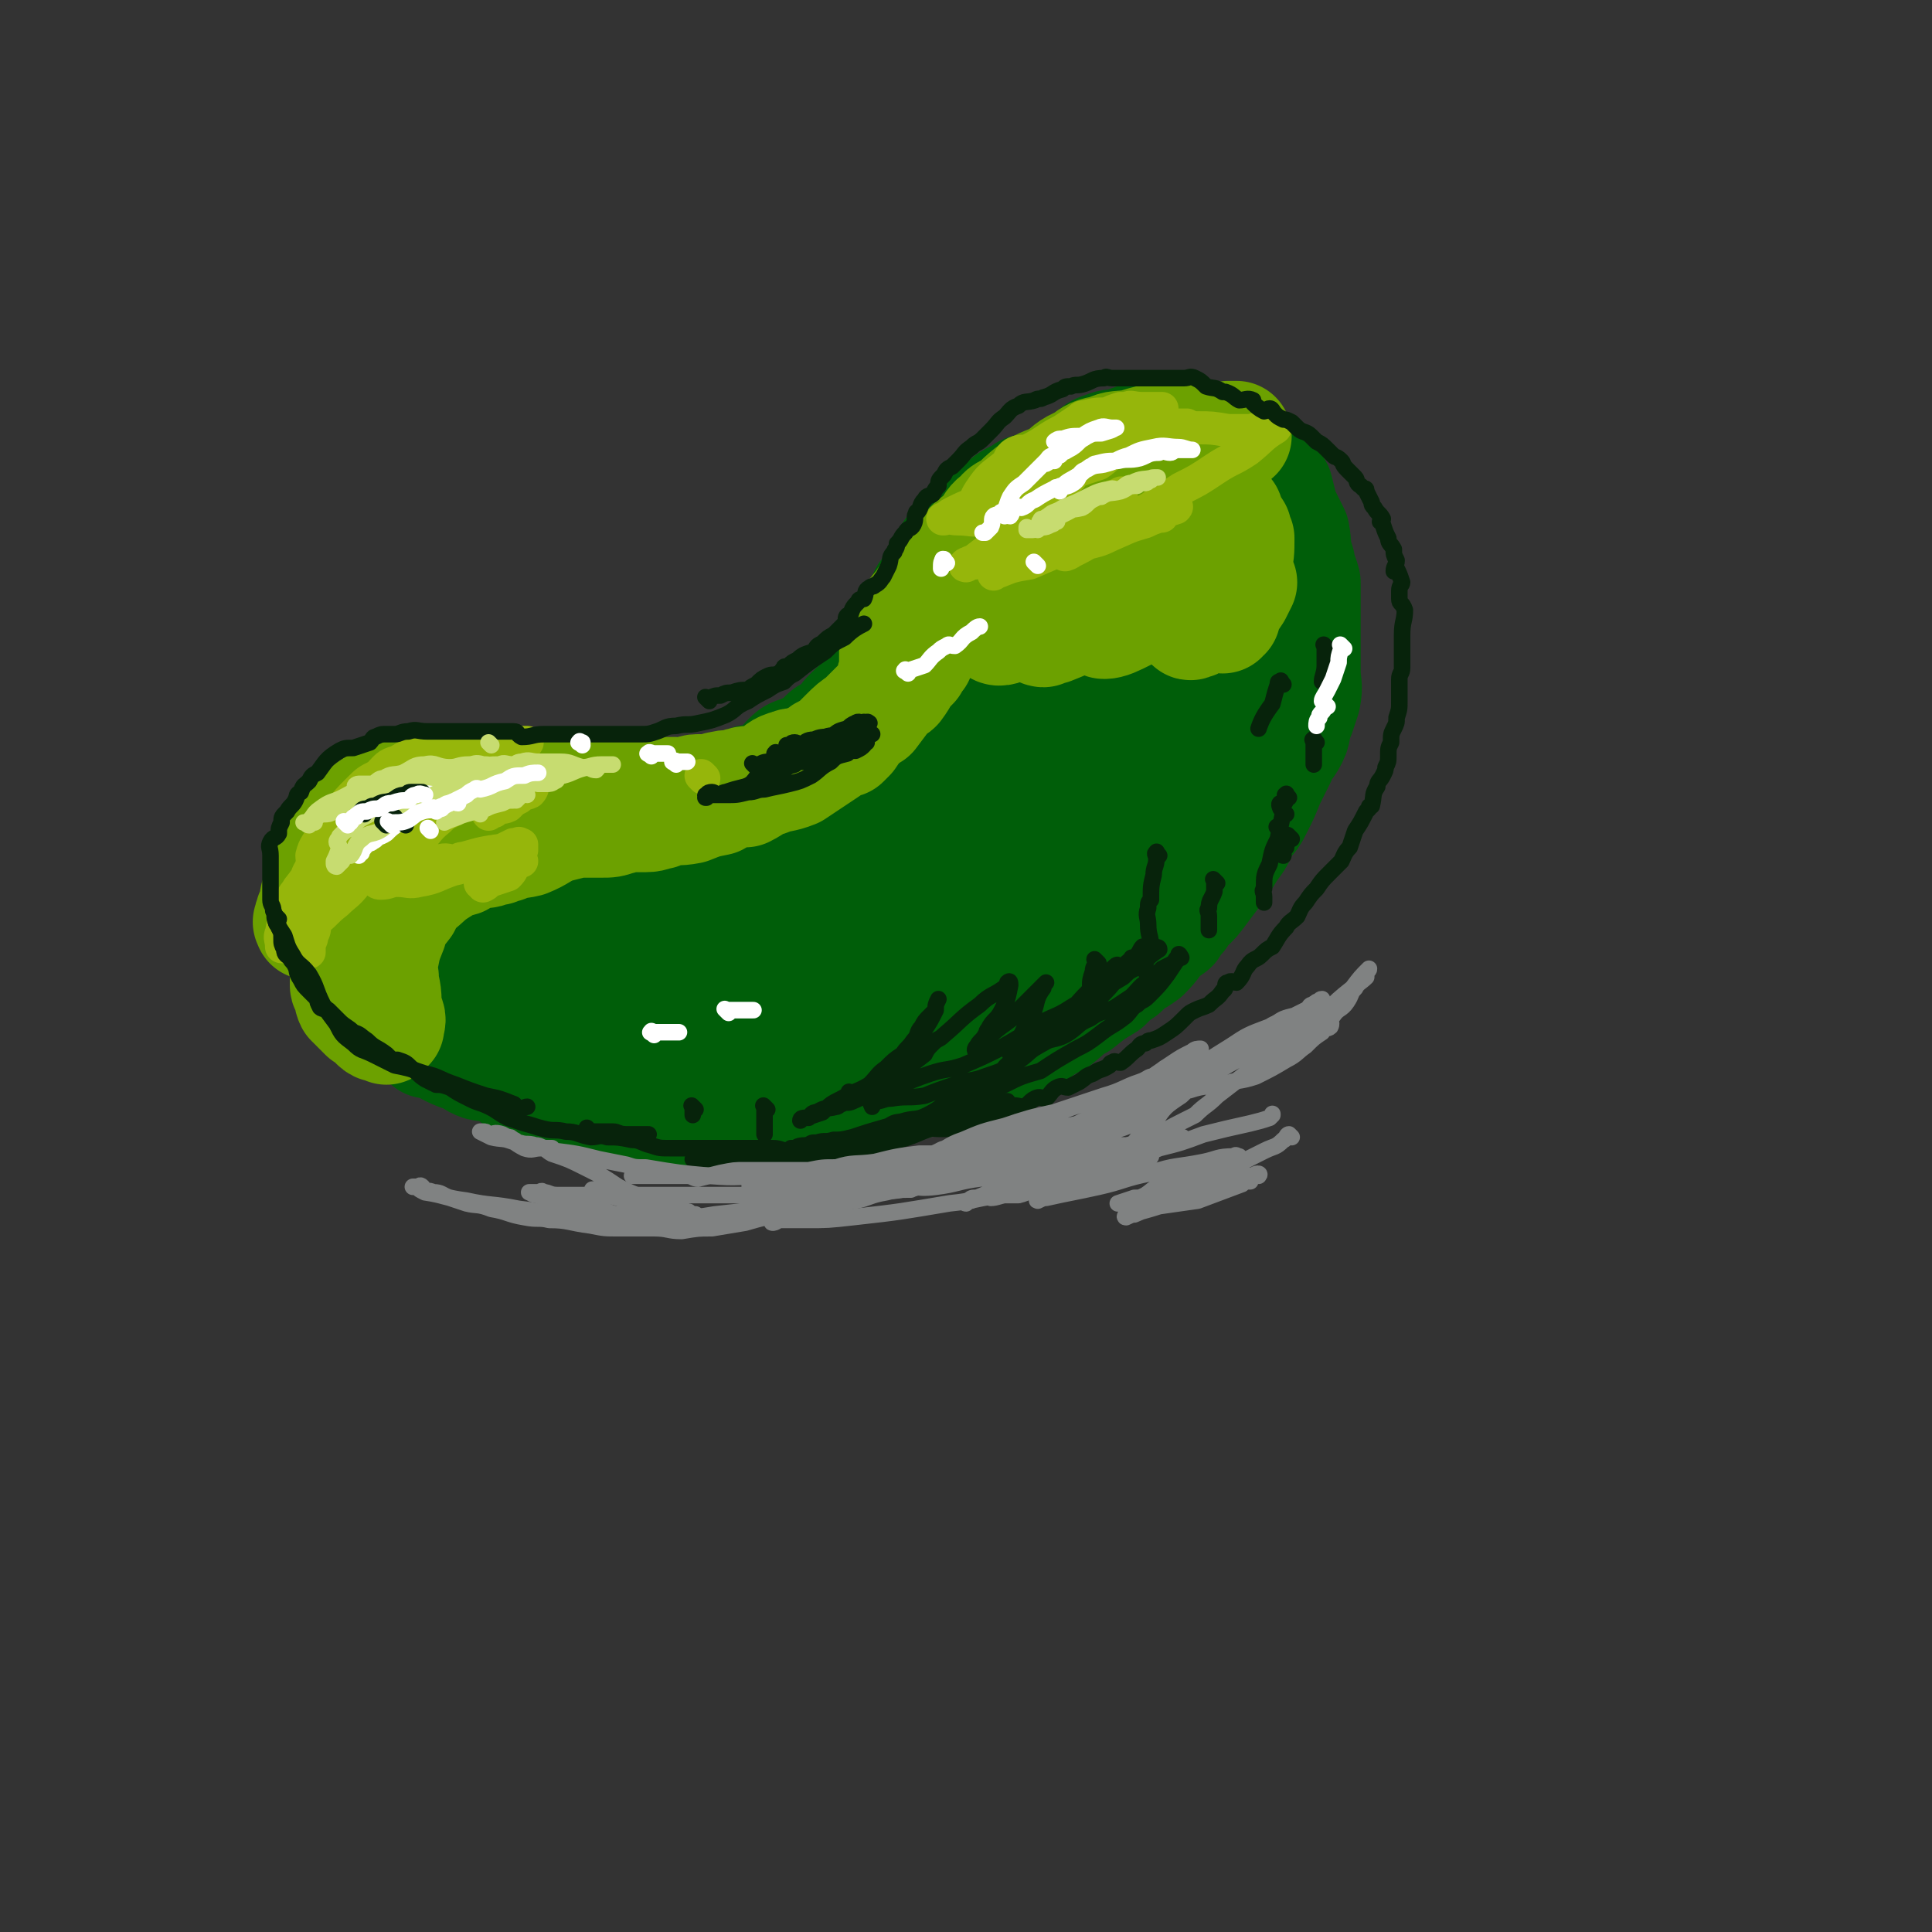 <svg viewBox='0 0 700 700' version='1.1' xmlns='http://www.w3.org/2000/svg' xmlns:xlink='http://www.w3.org/1999/xlink'><rect x="0" y="0" width="700" height="700" fill="#333333" stroke="none"/><g fill='none' stroke='rgb(0,94,9)' stroke-width='40' stroke-linecap='round' stroke-linejoin='round'><path d='M357,200c-1,-1 -1,-1 -1,-1 -1,-1 0,0 0,0 2,-2 2,-3 4,-6 0,-1 0,-1 1,-3 3,-2 3,-1 5,-3 4,-3 3,-4 7,-7 4,-3 4,-2 8,-5 3,-2 3,-3 6,-5 3,-2 3,-2 7,-4 3,-2 2,-3 6,-4 2,-1 3,-1 6,-1 2,-1 2,-1 5,-2 3,-1 3,-1 7,-1 3,-1 3,0 7,0 3,0 3,0 7,0 3,0 3,0 7,1 3,1 3,2 7,3 0,0 0,1 1,1 1,0 1,-1 2,-1 3,1 3,2 5,4 2,1 1,1 3,3 1,2 1,2 3,5 1,1 2,1 3,3 1,4 1,4 2,8 2,4 2,4 4,8 1,5 0,5 2,11 0,3 1,3 2,7 0,5 0,5 0,10 0,3 0,3 0,7 0,4 0,4 0,8 0,3 0,3 0,7 0,5 1,5 0,10 -1,3 -1,3 -2,6 -2,3 -1,4 -2,7 -2,5 -3,4 -5,9 -1,2 -1,2 -2,4 -1,2 -1,2 -2,4 -2,5 -2,5 -4,9 -2,4 -2,4 -5,7 -2,5 -2,5 -5,9 -3,5 -3,5 -6,9 -3,4 -3,4 -6,8 -3,4 -4,3 -6,7 -2,2 -2,2 -3,4 -1,1 -2,1 -3,2 -4,4 -3,4 -7,8 -4,3 -4,2 -8,6 -3,2 -3,2 -6,5 -5,3 -5,3 -10,7 -4,2 -4,3 -8,6 -4,2 -4,2 -8,5 -4,2 -4,1 -8,3 -4,2 -4,2 -8,4 -4,2 -4,1 -8,3 -4,1 -4,1 -8,3 -5,2 -4,2 -9,4 -5,2 -5,1 -9,3 -6,2 -5,2 -10,4 -5,1 -5,1 -10,2 -5,1 -5,0 -9,1 -6,1 -6,2 -11,3 -5,0 -5,-1 -10,-1 -6,0 -6,0 -11,0 -6,0 -6,-1 -12,-1 -4,-1 -4,-1 -8,-1 -6,-1 -6,-1 -12,-2 -8,-2 -8,-1 -15,-3 -2,-1 -2,-2 -3,-3 -6,-2 -6,-1 -11,-3 -5,-2 -5,-3 -9,-4 -4,-2 -5,-2 -9,-4 -5,-2 -4,-2 -8,-4 -5,-2 -5,-2 -9,-4 -3,-1 -3,-1 -5,-2 -3,-2 -3,-2 -5,-4 -3,-3 -3,-3 -5,-5 -3,-3 -3,-2 -6,-5 -3,-2 -3,-3 -5,-5 -2,-2 -2,-2 -3,-3 -1,-1 -1,-2 -1,-3 -3,-3 -3,-3 -6,-5 -2,-2 -3,-2 -4,-4 -1,-2 -1,-3 -1,-5 -1,-3 -1,-3 -2,-5 -1,-2 -2,-2 -2,-4 -1,-1 0,-1 0,-2 0,0 0,0 0,0 0,-2 -1,-2 -1,-3 0,-1 0,-1 0,-1 0,-1 0,-1 0,-2 0,-1 0,-2 0,-2 0,-2 0,-2 1,-3 1,-2 1,-2 3,-4 1,-2 1,-2 3,-3 2,-1 2,0 4,-1 2,-2 2,-2 4,-3 2,-1 2,-1 4,-1 2,-1 2,-2 4,-2 3,-1 3,1 6,0 2,0 2,-2 4,-2 2,-1 2,0 4,0 1,0 0,-1 2,-1 3,-1 4,0 8,0 2,0 3,0 6,0 3,0 3,0 6,0 2,0 2,0 5,0 3,0 2,1 6,2 2,0 2,-1 6,-1 2,0 2,0 5,0 3,0 3,0 7,0 3,0 3,0 7,0 4,0 4,0 7,0 2,0 2,0 5,0 3,0 3,-1 7,-1 2,-1 2,-1 4,-1 4,-1 4,-1 8,-1 3,-1 3,-1 6,-2 4,-2 4,-2 8,-4 3,-1 3,0 6,-1 1,-1 1,-2 3,-3 1,-1 1,0 2,0 4,-1 4,-1 8,-3 2,-2 2,-3 4,-5 2,-2 2,-2 5,-3 2,-1 3,-1 5,-2 2,-2 2,-2 4,-4 1,-1 1,0 2,0 2,-2 2,-3 4,-4 1,-2 1,-2 3,-4 3,-3 3,-2 6,-5 1,-3 1,-3 2,-6 1,-2 1,-2 2,-4 2,-3 2,-4 4,-6 1,-2 1,-2 3,-4 1,-2 1,-3 3,-5 1,-3 1,-2 3,-5 2,-3 2,-3 3,-5 1,-2 0,-2 2,-4 1,-2 2,-2 3,-4 3,-5 2,-5 5,-10 2,-2 3,-2 5,-4 2,-2 2,-2 4,-5 2,-2 2,-3 5,-5 2,-1 2,-1 4,-2 3,-3 3,-3 7,-5 2,-1 2,-2 5,-2 3,-1 3,-1 7,-1 3,0 2,-1 6,-1 4,0 4,0 8,0 3,0 3,1 6,2 1,0 1,-2 3,-1 5,2 5,3 10,6 4,1 4,0 8,2 2,1 2,2 4,3 3,3 4,2 6,5 2,3 3,3 4,7 1,3 0,4 0,8 0,5 0,5 -1,10 -2,7 -1,7 -4,13 -4,9 -4,9 -10,18 -5,7 -5,7 -11,13 -9,10 -9,10 -19,19 -4,4 -5,3 -9,7 -3,2 -3,2 -6,4 -11,7 -11,7 -22,14 -8,5 -9,4 -17,8 -6,3 -6,3 -12,5 -2,0 -3,-1 -3,-2 1,-5 1,-6 5,-10 6,-10 6,-10 14,-18 9,-9 10,-9 19,-18 11,-10 11,-10 22,-20 6,-5 6,-5 11,-10 4,-4 6,-5 9,-7 0,-1 -1,1 -2,2 -1,0 -1,-1 -1,-1 -8,5 -7,6 -14,12 -12,8 -12,8 -23,16 -22,14 -22,14 -44,28 -5,3 -5,2 -10,5 -16,9 -16,8 -31,18 -10,5 -10,6 -20,12 -6,3 -6,4 -12,6 -2,1 -4,0 -5,0 0,0 1,1 2,0 13,-13 12,-15 27,-28 10,-8 11,-7 22,-14 13,-9 13,-9 27,-17 8,-6 8,-5 16,-10 6,-3 6,-3 12,-6 4,-3 4,-4 8,-6 2,0 5,-1 4,0 -3,3 -5,4 -11,8 -5,4 -5,4 -10,7 -4,2 -4,2 -7,5 -14,10 -14,11 -28,21 -12,8 -13,7 -25,15 -11,7 -29,20 -21,15 65,-49 84,-62 167,-124 1,-2 0,-2 2,-4 0,0 0,0 0,0 1,-1 1,-1 2,-1 0,-1 1,-1 2,0 1,1 1,1 2,3 1,1 1,1 1,3 2,6 3,6 4,12 1,7 0,8 0,15 0,9 0,9 -1,17 -2,10 -3,10 -5,20 -2,6 -2,6 -5,12 -5,11 -6,11 -12,20 -5,6 -5,6 -11,12 -9,9 -9,8 -19,17 -4,3 -4,3 -8,5 -5,3 -5,2 -9,5 -10,4 -9,5 -18,10 -8,3 -8,2 -16,4 -13,3 -13,3 -25,5 -11,2 -11,3 -22,4 -7,1 -7,0 -13,1 -3,0 -3,0 -5,0 -15,1 -15,1 -30,3 -9,0 -9,0 -18,1 -12,1 -12,1 -24,3 -6,0 -6,1 -12,2 -7,1 -7,1 -13,2 -3,0 -4,-1 -5,-1 0,0 0,0 1,0 0,0 0,0 1,0 1,-1 0,-1 2,-1 8,-3 8,-3 17,-4 11,-2 11,-1 22,-3 9,-1 9,-2 19,-3 9,-1 9,-1 17,-1 5,-1 5,-1 11,-1 2,-1 4,-1 5,-1 1,0 -1,0 -1,0 -5,0 -5,0 -9,-1 -7,-1 -7,-1 -14,-2 -9,-2 -10,-1 -18,-3 -16,-5 -16,-6 -32,-10 -5,-2 -5,-2 -9,-3 -2,0 -3,0 -4,-1 -3,-1 -3,-2 -6,-3 -1,-1 -1,-1 -3,-1 -4,-2 -4,-2 -8,-3 -3,-2 -3,-2 -5,-3 -1,-1 -2,-1 -3,-1 -1,-1 -1,-1 -1,-1 -1,-1 0,0 1,0 0,1 0,1 1,3 2,3 2,3 5,6 4,5 4,5 10,10 3,2 3,2 6,5 5,4 5,4 11,9 3,2 3,2 6,4 3,1 3,1 6,3 1,0 1,2 2,2 1,-1 2,-2 2,-3 1,-3 1,-4 0,-6 -1,-5 -2,-5 -4,-9 -3,-5 -2,-6 -5,-10 -3,-4 -4,-4 -8,-7 -3,-2 -3,-2 -6,-5 -4,-3 -3,-3 -7,-5 -3,-2 -3,-1 -6,-1 -2,-1 -2,-1 -4,-1 -2,0 -2,0 -4,0 -1,0 -1,0 -2,0 -1,0 -1,0 -1,0 -2,1 -2,1 -3,2 -3,1 -3,0 -5,2 0,0 0,0 0,1 -2,1 -2,1 -3,3 -1,3 -1,3 -2,6 -2,2 -2,2 -2,6 -1,2 -2,2 -2,6 -1,4 0,4 0,8 0,1 0,1 0,3 0,0 0,0 0,1 1,3 1,3 3,7 1,2 1,1 3,3 3,3 2,3 5,6 3,2 3,2 7,4 2,2 2,2 4,4 1,0 1,0 2,0 5,2 5,3 11,5 3,1 3,2 6,3 4,1 4,-1 8,1 4,2 3,4 7,5 3,1 4,0 7,0 6,1 5,2 11,3 1,0 1,-1 3,-1 2,0 1,2 3,2 6,1 6,1 13,2 4,0 4,0 8,0 7,0 7,0 14,0 6,0 6,0 12,0 4,0 4,0 9,0 6,0 6,1 13,0 5,-1 4,-2 9,-3 8,-2 8,-1 15,-2 6,-2 6,-2 11,-4 7,-3 7,-3 14,-5 6,-2 6,-2 12,-4 7,-3 7,-3 14,-7 8,-5 7,-6 14,-11 8,-5 8,-5 15,-10 3,-3 3,-3 6,-5 2,-2 2,-2 4,-3 4,-5 5,-5 9,-10 3,-4 3,-5 6,-9 3,-5 3,-5 6,-10 1,-4 1,-5 1,-9 1,-5 1,-5 1,-10 0,-2 1,-2 0,-4 -1,-3 -1,-4 -2,-5 -2,-1 -3,0 -4,0 -2,-1 -2,-1 -3,-1 -8,0 -8,0 -15,1 -10,0 -10,0 -18,2 -10,2 -10,2 -19,6 -15,5 -15,5 -29,11 -10,3 -10,2 -20,6 -16,7 -16,7 -31,14 -6,2 -5,2 -10,5 -5,1 -5,1 -9,3 -13,4 -13,4 -25,9 -8,3 -8,4 -16,6 -7,1 -7,1 -14,1 -4,-1 -6,0 -8,-2 -2,-2 -2,-3 -1,-6 1,-5 0,-5 4,-9 7,-9 7,-10 16,-16 7,-6 8,-4 17,-8 12,-6 12,-7 24,-12 7,-4 7,-3 15,-5 2,-1 3,-2 5,-2 0,-1 -1,0 -1,0 -1,0 -1,1 -1,1 -7,3 -8,3 -14,6 -8,2 -8,2 -15,5 -11,5 -11,5 -21,9 -6,2 -7,1 -12,2 -7,2 -6,2 -12,5 -1,0 -2,0 -2,0 0,0 0,0 1,0 6,0 6,0 13,1 11,1 11,1 21,2 8,0 8,-1 15,-1 14,-1 14,0 28,-1 9,-1 9,-2 18,-3 14,-2 14,-2 28,-5 9,-2 8,-4 18,-6 6,-3 7,-2 14,-4 4,-1 3,-2 7,-4 4,-1 4,0 8,-1 2,-1 2,-1 4,-2 3,-2 3,-2 6,-5 3,-4 3,-4 5,-9 5,-15 4,-16 8,-31 3,-12 4,-12 6,-24 1,-6 1,-6 1,-12 1,-6 1,-6 2,-11 0,-3 -1,-3 -1,-6 0,-2 0,-4 0,-3 0,1 0,3 0,6 0,5 0,5 -1,11 -2,7 -2,7 -5,14 -3,7 -3,7 -7,14 -6,11 -6,11 -13,21 -6,7 -7,6 -13,14 -9,8 -8,9 -17,18 -9,7 -9,6 -19,13 -10,8 -10,8 -21,16 -5,3 -5,3 -10,7 -3,2 -3,2 -7,4 -10,7 -10,7 -20,14 -7,4 -8,4 -14,8 -3,1 -3,2 -5,3 -1,0 -1,-1 0,-1 0,0 1,1 1,0 3,-4 2,-5 6,-9 3,-4 3,-4 7,-7 3,-3 3,-3 6,-5 14,-12 14,-11 28,-22 12,-11 12,-11 25,-20 8,-7 8,-7 16,-12 3,-3 4,-3 7,-5 7,-6 7,-6 14,-12 4,-4 4,-3 9,-7 1,-1 0,-2 2,-2 0,-1 0,0 0,0 1,-1 2,-2 2,-3 -1,-1 -3,0 -5,0 -2,-1 -2,-1 -3,-1 -1,-1 -1,-1 -1,-2 -1,-3 -1,-3 -1,-6 0,-6 0,-6 1,-11 0,-4 0,-4 1,-7 0,-2 0,-2 1,-4 4,-7 4,-7 8,-13 2,-4 2,-4 6,-7 1,-1 1,-1 2,-2 2,-1 4,-2 4,-1 -1,4 -2,6 -4,11 -3,4 -3,3 -6,8 -3,4 -2,4 -5,8 -5,9 -4,10 -11,18 -15,20 -16,19 -33,37 -9,10 -9,10 -19,20 -6,6 -7,5 -13,12 -6,7 -5,8 -11,16 -3,4 -4,3 -6,8 -2,2 -2,2 -3,6 -1,1 -1,1 -2,3 0,0 0,0 0,1 1,0 1,0 2,0 3,0 3,0 7,0 5,0 5,0 11,-1 5,-2 6,-1 11,-3 6,-3 5,-4 11,-7 6,-4 7,-3 13,-7 2,-2 1,-3 3,-4 1,-1 3,0 2,1 -4,1 -6,0 -11,2 -9,5 -8,5 -16,11 -9,5 -9,5 -18,10 -9,6 -8,6 -17,12 -4,2 -5,1 -8,3 -3,2 -2,2 -4,5 -1,0 0,-1 0,-1 1,-1 0,-1 2,-1 5,-3 5,-2 11,-4 6,-2 6,-2 12,-4 3,-1 3,-1 6,-2 1,0 1,0 2,0 2,-2 3,-3 4,-3 0,-1 -1,-1 -1,0 -2,2 -2,3 -4,4 -5,3 -6,3 -11,5 -9,4 -9,4 -17,8 -3,1 -4,1 -5,2 -1,0 0,0 1,0 2,-1 3,-1 5,-2 10,-4 10,-4 20,-9 8,-4 8,-4 17,-8 4,-3 3,-3 8,-5 3,-2 4,-2 6,-3 0,0 0,1 -1,1 -3,0 -4,-2 -6,-1 -6,2 -6,4 -12,6 -8,4 -8,4 -16,8 -5,2 -5,3 -10,5 -3,0 -3,-1 -6,-1 -1,0 -1,1 -2,0 -3,-1 -3,-2 -5,-4 -1,-2 -1,-2 -2,-3 -1,-2 -1,-2 -3,-4 -3,-4 -3,-4 -6,-7 -2,-2 -3,-2 -5,-3 -2,-2 -1,-2 -3,-3 -5,-2 -5,-2 -10,-2 -6,-2 -6,-2 -13,-2 -4,0 -4,0 -9,0 -5,0 -5,0 -10,0 -3,0 -3,0 -6,0 -4,0 -4,0 -7,-1 -4,-1 -3,-2 -6,-2 -3,-1 -3,-1 -5,-1 -3,0 -3,0 -6,-1 -2,-1 -2,-1 -4,-2 -2,-1 -3,-1 -5,-1 -1,-1 -1,0 -2,0 -1,0 -1,0 -2,0 -1,0 -1,0 -2,0 -1,0 -1,0 -2,0 -1,0 -1,0 -2,0 -2,0 -2,-1 -3,0 -3,1 -3,2 -4,4 -1,2 -1,2 -1,5 -1,4 -1,4 0,8 1,5 2,5 3,9 1,3 0,3 1,5 2,5 3,4 5,9 1,1 1,1 2,3 1,0 1,0 3,0 3,3 3,4 7,6 5,3 5,2 11,4 6,2 6,1 12,3 6,1 6,1 13,2 8,2 8,2 17,4 8,1 8,1 16,2 7,0 7,0 14,0 9,0 9,1 17,0 6,-1 6,-2 13,-2 9,-2 9,0 18,-2 9,-3 9,-3 18,-6 7,-3 7,-3 14,-6 9,-3 9,-4 18,-7 6,-2 6,-1 12,-3 3,-1 3,-2 6,-3 1,-1 1,-1 2,-1 3,-2 3,-1 7,-2 1,-1 1,-1 2,-2 '/><path d='M351,354c-1,-1 -1,-1 -1,-1 '/></g>
<g fill='none' stroke='rgb(108,161,0)' stroke-width='40' stroke-linecap='round' stroke-linejoin='round'><path d='M355,204c-1,-1 -1,-1 -1,-1 -1,-1 0,0 0,0 0,-1 0,-1 0,-2 0,-2 1,-2 2,-3 2,-3 2,-3 4,-5 1,-2 1,-2 2,-3 1,-2 1,-2 3,-4 4,-4 3,-4 8,-8 4,-3 5,-3 10,-5 4,-3 4,-4 9,-6 4,-3 4,-3 9,-4 4,-2 4,-1 10,-2 3,-1 3,-1 7,-2 6,-1 6,-1 12,-1 3,0 3,0 6,0 3,0 3,1 7,1 1,0 1,-1 2,-1 1,0 1,0 1,0 1,0 2,0 2,0 -1,0 -1,0 -2,0 -1,0 -1,0 -1,0 -5,1 -5,1 -9,3 -11,4 -11,4 -21,10 -6,3 -6,3 -11,7 -7,6 -6,6 -13,12 -5,4 -6,4 -11,9 -4,4 -4,4 -8,8 -2,1 -1,2 -2,3 -1,0 -2,0 -3,0 -2,2 -3,3 -4,4 0,0 0,-1 1,-1 2,-2 3,-1 5,-2 2,-1 2,-1 4,-3 1,-2 0,-2 2,-4 3,-3 3,-3 7,-6 1,-2 1,-2 3,-3 0,-1 1,-1 2,-1 3,-3 3,-3 7,-6 1,-1 1,-1 3,-2 2,-1 2,-2 4,-2 2,0 2,0 4,0 0,0 0,0 0,0 -2,2 -2,2 -4,4 -3,3 -4,2 -7,5 -3,2 -3,2 -5,4 -1,0 -2,0 -2,0 0,0 0,0 1,0 0,0 0,0 0,0 3,-3 3,-3 7,-5 4,-3 4,-3 8,-5 3,-2 3,-2 6,-3 0,-1 1,-1 2,-1 0,0 -1,0 -1,0 0,0 0,0 0,1 -1,0 -1,-1 -2,-1 -6,0 -6,0 -11,2 -5,0 -5,1 -9,2 -3,1 -3,0 -5,1 -1,0 -1,0 -1,0 -1,1 -2,1 -2,2 0,0 0,-1 1,-1 0,0 0,0 0,0 -1,1 -1,1 -2,2 -5,2 -5,2 -9,5 -4,2 -4,2 -8,5 -3,1 -3,1 -5,3 -2,1 -2,1 -3,2 0,0 0,0 0,0 -1,2 -2,2 -3,4 -1,1 -1,2 -1,3 -1,2 -1,2 -2,3 -2,2 -2,2 -3,4 -3,3 -2,4 -5,7 -2,3 -2,3 -4,6 -2,2 -1,2 -3,4 -2,3 -2,3 -4,5 -1,2 -1,2 -2,4 -1,1 -2,0 -2,1 -1,1 0,2 0,2 0,-1 0,-1 0,-2 0,-1 1,-1 2,-1 0,-1 1,-1 1,-2 2,-2 2,-2 3,-3 0,-1 -1,-2 0,-2 0,-1 1,0 2,-1 0,0 -1,-1 -1,-1 0,0 0,0 0,0 0,0 0,-1 0,-1 -1,0 0,1 0,3 -1,1 -1,1 -2,3 -3,3 -2,3 -5,7 -1,1 -2,1 -3,2 -3,4 -3,4 -6,8 -2,1 -2,1 -4,3 -2,2 -2,2 -4,5 -1,1 -1,1 -2,2 -3,1 -3,0 -5,2 -3,1 -3,1 -5,3 -3,1 -3,1 -5,2 -3,1 -3,0 -5,1 -4,1 -4,2 -7,4 -3,1 -3,1 -6,2 -3,0 -3,0 -6,1 -3,1 -3,0 -6,1 -2,0 -2,1 -4,1 -2,0 -2,0 -4,0 -3,0 -2,1 -5,2 -2,0 -2,-1 -3,-1 -3,0 -3,0 -5,0 -4,0 -4,0 -9,0 -2,0 -2,0 -5,0 -4,0 -4,0 -8,0 -2,0 -2,0 -5,0 -4,0 -4,0 -7,0 -4,0 -4,-1 -7,-1 -3,0 -3,0 -6,0 -3,0 -3,-1 -6,-1 -2,-1 -2,-1 -4,-1 -2,0 -2,0 -5,0 -4,0 -4,-1 -8,-1 -3,0 -3,0 -5,0 -3,0 -3,0 -6,0 -2,0 -2,0 -5,0 -2,0 -2,0 -4,1 -2,1 -2,1 -5,2 -2,2 -2,1 -5,3 -2,1 -2,1 -4,2 -3,2 -3,2 -5,4 -2,1 -2,2 -4,4 -1,1 -1,1 -2,3 -2,1 -2,1 -3,3 -2,3 -2,3 -3,6 -2,3 -1,4 -2,7 -1,3 -2,3 -2,6 -1,1 -1,1 -1,3 0,2 0,2 -1,3 -1,2 -1,2 -1,4 -1,0 0,0 0,1 0,0 0,0 0,0 1,-3 1,-4 3,-6 2,-4 3,-3 6,-5 3,-4 3,-4 7,-7 3,-3 3,-3 5,-5 4,-3 4,-3 8,-6 2,-1 2,-1 4,-2 2,-2 1,-2 3,-3 1,-1 1,-1 2,-1 1,-1 1,-1 2,-1 0,-1 0,-1 0,-1 1,0 1,0 3,0 0,0 0,0 0,0 -2,1 -2,1 -3,2 -3,1 -3,0 -4,2 -2,1 -1,2 -2,4 -3,4 -4,4 -7,8 -3,3 -4,3 -6,6 -4,6 -4,6 -7,12 -2,2 -1,2 -1,5 -1,1 0,1 0,2 0,0 0,0 0,0 1,-1 1,-1 1,-1 1,-1 0,-1 1,-2 1,-2 1,-2 2,-3 0,-1 -1,0 -1,-1 0,-1 0,-1 0,-1 0,-1 -1,0 -1,0 -1,2 -1,2 -1,5 -1,3 -1,3 -1,6 0,2 0,3 0,6 0,2 0,2 0,5 0,2 0,2 0,4 0,1 1,1 1,2 1,2 0,2 1,4 1,1 1,1 3,3 1,1 1,1 2,2 1,0 1,0 2,1 2,1 1,2 3,3 1,0 1,0 3,1 0,0 0,-1 1,-1 0,0 0,0 0,0 0,0 0,0 0,0 0,-2 1,-2 0,-4 0,-1 -1,-1 -1,-2 -1,-2 0,-2 0,-3 0,-5 -1,-5 -1,-9 -1,-3 -1,-3 0,-7 1,-5 1,-5 3,-10 1,-5 2,-5 5,-9 0,-2 0,-2 1,-4 1,-1 1,-1 3,-2 4,-3 4,-4 9,-7 3,-3 4,-2 7,-3 3,-2 3,-3 6,-3 1,-1 1,0 3,0 1,0 1,-1 3,-1 0,0 0,0 1,0 0,0 0,0 0,0 2,-1 1,-1 3,-1 4,-2 4,-1 8,-2 5,-2 5,-3 10,-5 4,-1 4,-1 8,-2 5,0 5,0 9,0 3,0 3,0 6,-1 1,0 1,-1 3,-1 1,0 1,0 3,0 2,0 2,0 4,0 3,0 3,-1 5,-1 1,-1 1,-1 1,-1 5,-1 5,0 10,-1 5,-2 5,-2 10,-3 2,-1 2,-2 5,-3 2,-1 2,0 5,0 4,-2 4,-3 8,-4 5,-2 5,-1 10,-3 3,-2 3,-2 6,-4 3,-2 3,-2 6,-4 3,-3 3,-3 6,-6 3,-3 3,-3 6,-5 3,-3 3,-3 5,-5 3,-3 3,-3 5,-6 1,-2 1,-2 2,-3 0,-1 -1,-1 -1,-1 0,-1 1,-1 1,-2 1,-1 1,-1 1,-2 -1,-1 -1,-1 -1,-1 0,-1 0,-1 0,-2 0,-1 0,-1 0,-2 0,-1 0,-1 0,-1 0,-2 1,-1 1,-2 1,-3 1,-3 3,-5 1,-2 0,-3 2,-5 1,-3 2,-3 4,-6 4,-6 4,-6 8,-10 2,-2 2,-2 4,-3 0,-1 0,-1 0,-1 3,-3 2,-3 5,-6 3,-3 3,-2 6,-5 2,-3 2,-4 5,-6 2,-3 3,-2 6,-4 3,-2 2,-3 6,-4 5,-3 5,-3 11,-4 4,-2 4,-1 9,-2 3,-1 3,-2 6,-2 4,-1 4,-1 9,-1 3,0 3,0 7,0 2,0 2,0 4,0 2,0 2,1 4,2 2,0 2,0 4,1 1,0 1,0 3,1 0,0 0,-1 1,-1 0,0 0,0 0,0 0,0 0,1 -1,1 -4,2 -4,2 -9,4 -6,1 -6,1 -12,3 -6,2 -6,2 -12,3 -2,0 -2,0 -4,1 -3,0 -3,1 -5,2 -3,1 -4,1 -6,2 -1,0 -1,0 -2,1 0,0 0,0 0,1 -1,0 -2,-1 -1,-1 0,0 0,0 1,0 1,0 1,0 2,0 2,0 2,0 4,0 2,0 2,0 3,0 0,0 -1,-2 -1,-1 0,0 0,1 0,1 -2,3 -2,3 -4,6 -5,5 -5,5 -9,11 -8,9 -8,9 -14,18 -1,1 -2,3 -1,3 1,1 3,0 5,-1 5,-1 5,-1 10,-2 1,-1 1,-2 3,-3 1,-1 2,0 3,0 3,-1 3,-2 6,-3 0,0 0,0 0,0 -2,1 -2,1 -3,3 -2,2 -3,2 -5,4 -1,1 -2,2 -2,3 -1,0 -1,-1 0,-1 1,-1 1,0 3,0 5,-2 5,-2 11,-5 7,-3 7,-3 15,-6 4,-3 4,-4 9,-7 1,-1 1,0 2,0 0,0 0,0 0,0 -1,0 -1,0 -2,1 -5,3 -5,3 -9,7 -3,2 -3,2 -6,5 -1,1 -2,3 -1,3 2,0 4,-1 8,-3 6,-4 6,-5 11,-9 4,-3 4,-3 8,-6 2,-2 2,-3 3,-5 0,0 0,0 -1,0 -2,-1 -3,0 -5,0 -5,1 -5,1 -10,2 -2,0 -2,-1 -4,-1 -1,0 -1,1 -1,1 -2,0 -4,1 -3,0 0,-2 1,-3 4,-5 3,-4 3,-5 7,-8 2,-2 2,-2 5,-4 1,-1 1,-1 2,-1 2,-2 3,-1 6,-3 1,-2 1,-3 2,-4 0,-1 1,0 1,0 1,0 1,0 3,0 0,0 0,0 1,0 0,0 0,0 1,0 2,1 3,0 4,2 1,1 1,1 2,3 0,0 0,0 1,1 1,3 1,3 3,6 0,1 0,1 1,3 0,5 0,5 -1,10 -1,5 -1,5 -2,10 -1,2 -1,2 -2,4 -1,2 -1,3 -1,5 0,0 0,-1 1,-1 0,-1 0,-1 0,-2 2,-3 2,-3 4,-6 1,-2 1,-2 2,-4 0,0 -1,-1 -1,0 -1,0 -1,1 -1,2 -4,3 -4,2 -8,6 -3,2 -3,3 -6,6 -1,1 -1,1 -2,1 -1,1 -1,0 -1,0 '/></g>
<g fill='none' stroke='rgb(150,182,11)' stroke-width='12' stroke-linecap='round' stroke-linejoin='round'><path d='M369,183c-1,-1 -1,-1 -1,-1 -1,-1 0,-1 0,-1 4,-3 4,-3 8,-5 4,-4 4,-4 9,-6 4,-4 4,-4 10,-6 4,-3 4,-3 9,-5 3,-2 3,-2 7,-3 3,-1 3,-1 7,-1 2,-1 3,0 6,0 1,0 1,-1 3,-1 1,0 2,0 3,0 0,0 -1,0 -1,1 -1,0 -1,0 -2,0 -5,2 -5,2 -10,4 -6,2 -7,1 -12,4 -4,2 -4,3 -7,5 -3,1 -3,1 -6,2 -8,3 -8,3 -15,7 -5,2 -5,2 -9,5 -5,2 -5,3 -9,6 -1,0 -3,-1 -2,-1 1,0 3,1 5,0 5,-2 5,-3 11,-6 4,-2 4,-2 9,-4 1,-1 1,-1 2,-2 2,-1 2,-1 4,-2 0,0 0,0 0,0 -5,1 -5,1 -10,3 -6,1 -6,1 -11,3 -3,1 -3,1 -7,2 -4,2 -4,3 -7,4 -1,0 -2,-1 -2,-1 0,0 1,0 1,0 2,-3 1,-3 3,-6 4,-6 4,-5 10,-10 1,-2 1,-3 3,-4 2,-1 3,0 5,-1 6,-3 6,-4 12,-7 3,-2 3,-2 6,-4 1,-1 1,-1 2,-1 4,-1 4,-1 8,-1 2,-1 2,-1 5,-2 1,0 1,0 2,0 2,-1 2,0 6,0 2,0 2,0 4,0 1,0 1,0 2,0 0,0 1,0 1,0 -1,1 -1,1 -2,2 -4,2 -4,2 -9,4 -6,3 -6,3 -12,6 -6,2 -6,2 -11,5 -10,5 -10,5 -20,11 -7,3 -7,3 -13,6 -5,2 -5,2 -9,4 -2,1 -2,2 -3,2 -1,0 0,0 0,0 2,-1 2,0 5,0 5,0 5,1 10,0 4,-1 4,-1 9,-2 4,-2 4,-1 9,-2 1,-1 0,-1 2,-1 1,-1 1,-1 2,-1 2,-1 2,0 4,-1 1,0 2,-1 2,-1 -4,3 -5,4 -10,8 -6,4 -6,3 -12,7 -3,2 -3,3 -6,5 -4,3 -5,4 -7,5 -1,0 0,-1 1,-1 1,-1 1,0 2,0 7,-3 7,-3 15,-6 8,-5 8,-5 17,-9 5,-3 5,-2 10,-5 6,-3 7,-4 11,-5 1,-1 -1,0 -1,1 -6,3 -6,3 -12,7 -8,4 -8,4 -15,9 -6,3 -6,3 -11,6 -3,1 -4,2 -5,3 0,0 1,-1 1,-1 3,-1 3,-1 6,-2 7,-4 7,-4 15,-8 6,-3 6,-2 13,-5 4,-3 5,-5 7,-6 1,-1 -1,0 -1,1 -1,0 0,1 0,1 -5,0 -5,-2 -10,-1 -7,1 -7,2 -13,3 -4,1 -4,1 -8,1 -3,0 -5,0 -7,0 -1,0 1,0 1,-1 3,-4 3,-5 7,-8 4,-4 4,-4 9,-7 6,-4 6,-4 13,-7 5,-3 5,-4 11,-6 5,-2 5,-2 11,-3 4,-1 4,-1 9,-1 4,-1 4,0 8,0 5,0 5,0 11,1 4,0 4,0 8,0 4,-1 4,-1 8,-1 1,0 1,0 1,0 0,0 0,0 0,0 -5,3 -5,4 -10,8 -6,4 -6,3 -12,7 -6,4 -6,4 -12,7 -6,4 -6,3 -11,7 -4,2 -4,2 -7,5 -2,0 -3,0 -3,0 -1,0 0,0 1,0 1,-1 1,-1 3,-1 3,-1 3,-1 6,-1 2,0 3,0 4,0 0,0 -1,0 -1,0 -3,1 -3,1 -5,2 -7,2 -6,2 -13,5 -4,2 -5,2 -9,3 -4,2 -5,3 -7,4 -1,0 1,0 2,-1 0,0 0,0 0,0 4,-2 4,-2 9,-5 1,-1 1,-1 3,-1 8,-4 8,-4 16,-6 4,-2 4,-2 9,-4 0,0 2,-1 1,0 -6,2 -8,2 -15,5 -12,5 -12,5 -24,9 -7,3 -7,3 -14,6 -6,1 -6,1 -11,3 -2,0 -1,0 -2,1 0,0 0,0 0,0 '/><path d='M186,279c-1,-1 -1,-1 -1,-1 -1,-1 0,0 0,0 0,0 0,0 -1,0 -3,0 -3,0 -5,0 -4,0 -4,0 -7,0 -4,0 -4,1 -7,1 -5,1 -5,0 -10,1 -4,1 -4,3 -8,5 -4,2 -4,1 -8,3 -4,2 -4,2 -8,5 -4,3 -3,3 -6,7 -4,3 -3,3 -6,7 -3,3 -3,2 -5,5 -1,1 -1,0 -1,2 -2,3 -2,4 -3,8 -2,5 -3,5 -5,10 -1,3 -1,3 -1,6 -1,1 -1,1 -1,2 -1,1 -1,1 -1,3 0,0 0,0 0,0 0,-3 -1,-3 0,-5 1,-6 1,-6 4,-12 0,-2 1,-2 2,-4 4,-5 4,-6 9,-10 6,-7 6,-7 14,-12 7,-5 7,-5 15,-9 7,-4 7,-4 14,-7 4,-2 4,-1 9,-2 5,-2 5,-2 10,-3 1,-1 1,-1 3,-1 1,0 1,0 2,0 0,0 0,0 0,0 0,0 -1,0 -1,0 0,-1 1,0 1,0 -1,0 -1,0 -2,0 -2,0 -2,0 -5,0 -4,0 -5,0 -9,0 -5,0 -5,0 -9,1 -5,0 -5,0 -9,1 -2,0 -2,1 -4,2 -2,0 -1,1 -3,1 -4,3 -5,3 -9,6 -4,2 -4,2 -7,6 -3,3 -3,4 -5,8 -3,6 -3,6 -5,12 -2,5 -2,5 -2,11 -1,4 -1,4 -1,8 0,3 0,3 -1,5 0,2 -1,2 -1,4 0,0 0,2 0,2 0,-1 0,-3 0,-5 0,-1 0,-1 0,-2 0,-2 0,-2 0,-4 0,-5 0,-5 0,-10 0,-4 -1,-4 0,-8 0,-1 1,-1 2,-2 0,-2 -1,-2 -1,-4 1,-4 2,-4 4,-8 2,-4 2,-4 6,-8 3,-4 3,-4 7,-8 3,-3 3,-3 7,-5 3,-3 3,-4 7,-5 5,-3 5,-3 11,-4 3,-1 4,-1 8,-1 3,-1 3,-2 6,-2 4,0 4,0 9,0 3,0 3,0 6,0 3,0 3,0 6,0 0,0 1,0 1,0 -1,0 -2,0 -3,0 -1,0 -1,0 -3,0 -3,0 -3,0 -7,0 -4,0 -4,0 -8,0 -5,0 -5,0 -9,2 -4,1 -4,1 -8,3 -3,1 -3,1 -5,3 -5,4 -5,4 -9,9 -4,5 -4,5 -7,10 -2,4 -2,4 -4,7 -4,7 -5,7 -7,14 -2,3 -1,4 -2,8 -1,2 -2,2 -3,4 -1,2 -2,4 -1,4 2,-1 3,-3 7,-6 3,-3 4,-3 7,-7 4,-4 3,-5 7,-9 3,-3 3,-3 6,-6 1,-1 1,-1 2,-2 2,-2 2,-2 4,-4 3,-2 3,-2 6,-4 5,-3 5,-3 11,-6 2,-1 2,-1 5,-2 0,0 0,0 0,0 -2,3 -2,3 -5,6 -3,2 -3,1 -6,4 -5,4 -4,5 -9,9 -4,4 -5,4 -9,8 -2,1 -2,2 -3,3 -1,1 0,0 0,0 4,-1 5,-1 9,-1 6,-2 6,-3 12,-4 3,-1 3,0 6,0 2,-1 2,-1 3,-1 7,-2 7,-2 14,-3 2,-1 2,-1 4,-2 1,0 1,0 2,0 0,-1 0,0 1,0 0,0 0,0 0,0 0,1 0,1 0,2 -2,2 -3,2 -5,4 -1,1 -1,1 -2,2 -1,1 -1,2 -3,3 -2,1 -3,1 -5,3 0,0 1,0 1,1 0,0 0,0 0,0 2,-1 1,-1 3,-2 3,-1 3,-1 6,-2 2,-2 1,-2 3,-4 1,-1 2,-1 2,-1 -2,-1 -3,0 -6,0 -5,0 -5,-1 -9,0 -5,1 -5,2 -10,3 -6,2 -6,3 -12,4 -4,1 -4,0 -8,0 -3,0 -3,1 -6,1 0,0 0,0 0,0 -1,0 -1,0 -2,-1 -1,-1 -1,-2 -2,-3 -1,-2 -2,-2 -2,-4 -1,-2 -1,-2 -1,-4 0,-2 0,-2 1,-4 2,-5 2,-5 6,-9 1,-1 0,-2 2,-3 4,-2 4,-2 9,-4 4,-2 4,-1 8,-2 5,-2 5,-2 10,-2 3,-1 3,0 7,0 4,0 4,0 8,0 2,0 2,0 5,0 2,0 2,1 4,2 1,0 1,-1 2,-1 0,0 0,1 -1,2 -2,1 -2,0 -4,2 -2,1 -2,1 -4,3 -2,1 -3,0 -5,2 -1,0 -1,0 -2,1 0,0 -1,-1 0,-1 0,0 1,0 2,0 0,0 0,0 0,0 '/><path d='M255,282c-1,-1 -1,-1 -1,-1 '/></g>
<g fill='none' stroke='rgb(7,35,11)' stroke-width='6' stroke-linecap='round' stroke-linejoin='round'><path d='M309,397c-1,-1 -1,-1 -1,-1 -1,-1 0,0 0,0 1,0 1,0 2,0 3,1 3,2 7,3 3,0 3,-1 6,-1 6,-1 6,0 12,-1 5,-2 5,-2 11,-4 5,-2 6,-1 11,-3 6,-2 6,-2 11,-5 5,-3 4,-4 10,-7 3,-2 4,-1 8,-3 5,-3 4,-4 9,-6 4,-3 5,-2 9,-4 3,-2 3,-2 6,-4 3,-3 3,-4 7,-6 2,-2 2,-2 4,-4 2,-1 2,-1 4,-2 1,-1 1,-2 2,-2 0,-1 0,0 1,0 0,0 -1,-2 -1,-1 0,0 0,0 0,1 0,0 0,0 0,0 -2,3 -2,3 -4,6 -3,4 -3,4 -7,8 -2,2 -2,1 -4,3 -2,1 -2,2 -4,4 -5,4 -5,3 -10,7 -4,3 -4,3 -8,5 -7,4 -7,4 -13,8 -7,2 -7,2 -13,5 -5,2 -5,2 -10,4 -5,2 -5,2 -10,4 -1,1 -1,1 -3,2 -5,2 -5,2 -10,4 -5,1 -5,0 -9,1 -7,2 -7,2 -13,4 -4,1 -4,1 -7,1 -3,1 -3,0 -6,1 -2,0 -2,0 -3,1 -2,0 -2,1 -3,1 -1,0 -1,0 -2,0 -1,0 -2,0 -1,0 0,0 0,0 1,0 2,0 2,0 3,0 4,-1 4,-1 8,-1 5,-1 5,-1 11,-2 6,-2 6,-3 12,-5 3,-2 3,-1 6,-2 4,-1 4,0 8,-2 6,-3 5,-4 11,-7 7,-4 7,-4 14,-7 3,-2 2,-3 5,-5 1,-1 1,0 2,-1 6,-4 7,-4 13,-8 4,-4 4,-4 8,-8 4,-3 4,-2 8,-5 5,-5 5,-5 9,-10 2,-3 2,-3 4,-6 1,0 1,0 2,-1 1,-1 1,-2 2,-3 0,0 0,1 0,1 0,0 0,0 0,0 0,0 0,-1 0,0 -1,0 0,1 -1,2 -3,2 -3,1 -6,4 -5,4 -4,4 -9,8 -5,4 -5,4 -10,7 -6,4 -7,3 -13,7 -6,4 -6,4 -13,8 -6,3 -6,3 -13,6 -6,2 -6,1 -12,3 -6,2 -5,2 -11,4 -4,1 -4,0 -8,2 -5,1 -4,2 -9,4 -2,1 -2,0 -4,1 -1,0 -1,1 -2,1 -4,1 -4,0 -7,2 -2,0 -2,1 -3,2 -2,0 -3,0 -3,1 0,0 1,-1 2,-1 3,-1 3,-1 6,-2 3,-3 3,-3 7,-5 5,-3 5,-2 10,-5 3,-3 3,-4 6,-6 3,-3 3,-3 6,-5 2,-3 2,-2 4,-5 2,-2 1,-3 3,-5 1,-2 1,-2 3,-4 1,-1 1,-1 2,-2 0,-2 0,-2 1,-4 0,0 0,0 0,0 -1,2 -1,2 -1,4 -2,4 -2,4 -4,7 -2,4 -2,3 -5,7 -2,4 -2,5 -5,9 -1,2 -2,1 -3,3 -1,0 -1,0 -1,1 -2,3 -2,3 -3,5 -1,1 -2,1 -2,2 -1,0 0,0 0,1 0,0 0,0 0,0 1,-2 1,-2 3,-3 2,-4 2,-4 6,-7 4,-5 5,-5 10,-9 1,-2 1,-2 3,-4 2,-2 2,-1 4,-3 6,-5 6,-6 13,-11 4,-4 5,-3 10,-7 0,-1 0,-1 0,-1 1,-1 1,0 1,1 0,0 0,0 0,0 -1,5 -1,5 -3,9 -2,4 -3,3 -5,7 -1,1 0,1 -1,2 -1,2 -2,2 -3,4 -1,1 -1,2 0,2 0,0 1,0 1,-1 2,-2 1,-2 2,-3 5,-5 6,-5 11,-9 1,-2 1,-2 3,-4 1,-1 1,-1 3,-3 2,-2 4,-4 5,-5 0,0 -1,1 -1,2 -3,4 -2,5 -4,10 -2,3 -2,3 -4,7 -2,3 -3,4 -4,7 0,0 1,0 1,0 4,-3 4,-4 8,-6 6,-5 6,-4 12,-9 5,-5 5,-6 10,-10 2,-3 3,-3 6,-5 1,-1 1,-2 2,-2 0,-1 -1,0 -2,1 -3,3 -3,3 -5,6 -2,1 -2,1 -2,3 -1,1 -1,1 -1,1 1,0 1,0 3,-1 4,-3 4,-3 9,-6 2,-2 2,-2 4,-3 1,-1 1,0 2,-1 3,-3 3,-4 6,-6 0,-1 1,-1 1,0 -3,2 -3,2 -6,5 -1,0 -1,1 -1,1 '/><path d='M318,412c-1,-1 -1,-1 -1,-1 -1,-1 -1,0 -1,0 -1,1 -1,1 -1,2 -4,0 -4,0 -7,1 -5,0 -5,0 -9,1 -6,1 -6,1 -11,3 -4,0 -4,1 -8,2 -2,0 -2,-1 -5,-1 0,0 0,0 0,0 0,0 0,0 0,0 -1,-1 -1,0 -1,0 -3,1 -3,1 -5,1 -1,1 -1,0 -2,0 -2,0 -2,0 -3,0 -1,0 -1,0 -1,0 0,0 0,0 -1,0 -2,0 -2,0 -5,0 -2,0 -2,0 -4,0 -1,0 -2,0 -2,0 0,0 0,0 1,0 5,0 5,-1 11,-1 4,0 4,0 9,0 5,0 5,0 10,0 2,0 2,0 5,0 1,0 1,0 3,0 6,0 6,1 13,0 3,0 3,-1 6,-1 1,-1 1,-1 3,-1 7,-2 7,-2 14,-4 7,-2 7,-3 14,-5 4,-2 5,-2 9,-3 6,-2 5,-2 11,-4 1,-1 1,-1 2,-1 0,-1 0,-1 0,-1 1,0 2,0 3,0 '/><path d='M365,390c-1,-1 -1,-1 -1,-1 '/></g>
<g fill='none' stroke='rgb(255,255,255)' stroke-width='6' stroke-linecap='round' stroke-linejoin='round'><path d='M384,178c-1,-1 -1,-1 -1,-1 -1,-1 0,0 0,0 0,0 0,0 0,0 1,-1 1,-1 2,-1 2,-2 3,-2 6,-4 2,-1 1,-1 4,-3 1,0 1,-1 2,-1 4,-1 4,-1 8,-1 4,-1 4,0 8,-1 3,-1 3,-2 7,-2 2,-1 2,0 4,0 1,0 1,-1 3,-1 1,0 1,0 3,0 0,0 0,0 0,0 1,0 2,0 2,0 -2,0 -3,-1 -5,-1 -4,0 -5,-1 -9,0 -5,1 -5,1 -9,3 -4,1 -4,2 -8,3 -3,1 -4,0 -7,2 -4,1 -2,3 -5,5 -3,2 -4,1 -7,2 -4,2 -4,2 -7,4 -3,1 -2,2 -5,3 -1,0 -1,-1 -2,0 -2,1 -1,2 -2,3 -1,0 -1,-1 -2,-1 0,0 0,0 0,0 0,0 0,0 0,0 0,0 -1,0 -1,0 0,-1 1,-1 1,-1 1,-2 1,-3 2,-5 2,-3 2,-3 5,-5 4,-4 4,-4 8,-8 1,-1 1,-2 3,-2 2,-2 2,0 5,-2 4,-2 3,-3 7,-5 2,-1 2,-1 5,-1 3,-1 4,-1 5,-2 1,0 0,0 -1,0 -2,0 -3,-1 -5,0 -3,1 -3,1 -6,3 -4,0 -4,0 -7,1 -1,0 -1,0 -1,0 -1,0 -2,1 -2,1 0,0 0,0 1,0 3,0 3,0 6,-1 2,-1 2,-1 5,-1 0,-1 1,-1 1,-1 -2,2 -3,2 -6,4 -3,2 -3,2 -5,4 -3,1 -3,2 -5,3 0,0 0,-1 0,-1 0,0 0,0 0,0 1,0 1,0 3,0 0,0 0,0 0,0 '/><path d='M364,187c-1,-1 -1,-1 -1,-1 -1,-1 0,0 0,0 -1,1 -2,0 -3,1 -1,1 0,2 -1,4 -1,1 -1,1 -2,2 -1,0 -1,0 -1,0 '/><path d='M343,204c-1,-1 -1,-1 -1,-1 -1,-1 0,0 0,0 '/><path d='M343,204c-1,-1 -1,-2 -1,-1 -1,0 -1,1 -1,3 '/><path d='M126,292c-1,-1 -2,-1 -1,-1 0,-1 1,-1 2,-1 2,-1 2,-1 5,-1 3,-2 3,-2 7,-3 4,-2 4,-1 8,-2 3,-2 3,-2 6,-3 1,-1 1,-1 3,-1 0,0 1,0 2,0 '/><path d='M155,283c-1,-1 -2,-1 -1,-1 0,-1 0,0 1,0 1,0 1,0 3,0 0,0 0,0 0,0 '/><path d='M167,285c-1,-1 -1,-1 -1,-1 -1,-1 -1,0 -1,0 -1,0 -1,0 -1,0 -3,2 -3,2 -6,4 -2,1 -3,1 -5,2 -3,2 -3,3 -6,5 -1,0 -1,0 -2,1 -1,0 -1,0 -1,1 -1,1 -1,2 -2,3 -1,0 -1,-1 -2,0 -1,0 -1,1 -1,2 -1,0 -1,0 -1,0 -2,2 -1,2 -3,3 -1,1 -1,0 -3,2 -1,0 -1,0 -1,2 -1,0 -1,0 -1,1 0,0 0,0 0,0 2,-3 2,-3 4,-5 2,-2 3,-1 6,-3 2,-2 2,-2 5,-4 0,0 0,0 1,0 1,-1 1,-1 2,-1 0,-1 0,-1 1,-1 0,-1 -1,-1 -1,-1 '/><path d='M147,282c-1,-1 -2,-1 -1,-1 0,-1 0,0 1,0 0,0 0,0 0,0 0,0 0,-1 0,0 -1,0 -1,0 -1,1 0,1 0,1 -1,3 0,0 0,0 0,0 '/><path d='M156,301c-1,-1 -1,-1 -1,-1 '/></g>
<g fill='none' stroke='rgb(7,35,11)' stroke-width='6' stroke-linecap='round' stroke-linejoin='round'><path d='M274,278c-1,-1 -1,-1 -1,-1 -1,-1 0,0 0,0 1,0 1,0 2,0 2,-1 2,-1 5,-1 3,-2 3,-2 7,-2 3,-1 3,0 7,-1 3,-1 3,-2 7,-3 2,-1 1,-2 3,-2 2,-2 3,-1 5,-2 1,-1 1,-1 2,-2 0,-2 0,-2 2,-2 0,-1 0,0 1,0 0,0 1,0 0,0 0,0 0,0 -1,0 -1,0 -2,-1 -3,0 -3,1 -3,3 -5,4 -3,1 -3,0 -6,1 -3,2 -3,3 -6,5 -3,2 -3,2 -6,4 -2,1 -2,0 -3,1 -2,0 -2,1 -3,2 -3,1 -3,1 -5,3 -4,1 -3,2 -6,3 -4,1 -4,1 -7,2 -1,0 -2,1 -3,1 -1,0 -1,-1 -2,-1 -2,0 -2,1 -2,2 -1,0 0,0 0,0 0,0 0,0 0,0 0,0 -1,-1 0,-1 0,0 1,0 3,0 2,0 2,0 4,0 4,0 4,0 8,-1 3,0 3,-1 6,-1 4,-1 5,-1 9,-2 4,-1 4,-1 8,-3 3,-2 3,-3 7,-5 2,-2 2,-2 6,-3 1,-1 1,-1 3,-1 2,-1 2,-1 3,-2 0,-1 0,-1 1,-1 0,-1 -1,-2 0,-2 0,-1 2,-1 2,-1 0,0 -1,0 -2,0 -3,0 -3,0 -5,0 -2,0 -2,0 -3,1 0,0 0,0 -1,1 -4,1 -4,0 -7,2 -3,1 -3,1 -6,3 -1,0 -1,1 -1,1 -4,1 -4,1 -7,3 -3,1 -2,2 -5,4 -1,1 -2,0 -3,1 -2,0 -1,1 -2,2 -1,0 -1,-1 -1,-1 0,0 0,0 0,0 1,-1 1,-2 3,-2 2,-1 3,0 6,-1 3,-1 2,-2 6,-3 1,-1 1,-1 3,-1 1,-1 1,-1 3,-2 3,-2 3,-2 7,-4 1,-1 1,-1 3,-2 1,-1 0,-1 2,-1 2,-2 3,-1 5,-2 2,-2 1,-3 3,-3 0,-1 1,0 1,0 -1,0 -1,0 -2,0 -3,1 -3,0 -6,2 -4,1 -3,1 -6,3 -3,0 -4,0 -6,1 -3,0 -3,1 -5,2 -1,0 -1,-1 -2,-1 -2,0 -1,1 -2,1 -1,0 -1,0 -1,0 '/><path d='M257,254c-1,-1 -1,-1 -1,-1 -1,-1 0,0 0,0 0,0 1,0 1,0 2,-1 2,-1 4,-1 2,-1 2,-1 4,-1 3,-1 3,-1 6,-1 1,-1 1,-1 3,-2 2,-2 2,-2 4,-3 2,-1 2,0 4,-1 1,0 1,-1 2,-2 0,-1 1,0 2,-1 1,-1 1,-1 3,-2 2,-2 3,-2 6,-3 1,-2 1,-2 3,-3 2,-2 2,-2 4,-3 2,-2 2,-2 4,-4 1,-2 0,-2 1,-3 0,0 0,0 1,0 1,-3 1,-3 3,-5 0,-1 1,-1 2,-1 1,-2 0,-3 2,-4 1,-1 1,0 2,-1 2,-1 2,-2 3,-3 1,-2 1,-2 2,-4 1,-3 0,-3 2,-5 0,-1 1,-1 1,-3 2,-2 1,-2 3,-4 1,-2 2,-1 3,-3 1,-2 0,-3 1,-4 0,-1 0,0 0,0 2,-2 1,-3 3,-5 1,-2 2,-1 3,-2 1,-2 1,-2 2,-3 0,-2 0,-2 2,-4 1,-2 1,-2 3,-3 1,-1 1,-1 2,-2 3,-3 2,-3 5,-5 2,-2 2,-1 4,-3 1,-1 1,-1 2,-2 1,-1 1,-1 1,-1 3,-3 2,-3 5,-5 2,-2 2,-3 5,-4 2,-2 3,-1 6,-2 1,-1 2,0 3,-1 4,-1 3,-2 7,-3 1,-1 1,-1 3,-1 2,-1 2,0 5,-1 3,-1 3,-2 7,-2 1,-1 1,0 3,0 3,0 3,0 6,0 2,0 2,0 4,0 1,0 1,0 2,0 1,0 1,0 3,0 2,0 2,0 4,0 2,0 2,0 4,0 2,0 2,0 3,0 2,0 2,-1 4,0 2,1 2,1 4,3 3,1 3,0 6,2 0,0 0,0 1,0 3,1 3,2 5,3 2,0 3,-1 5,0 0,0 0,1 0,1 1,1 2,2 4,3 1,0 1,-1 2,-1 1,0 1,1 2,2 1,1 1,1 3,2 1,0 1,0 3,1 1,1 1,1 2,2 2,2 3,1 5,3 1,1 1,1 2,2 2,1 2,1 4,3 1,1 1,1 2,2 1,1 1,0 3,2 1,1 0,1 2,3 1,1 1,1 3,3 1,1 0,2 2,3 0,0 0,0 1,1 1,0 1,0 1,1 1,2 1,2 2,4 0,1 0,1 1,2 0,0 0,0 0,0 1,2 2,2 3,4 0,0 -1,0 -1,1 0,0 1,0 1,1 1,3 1,3 2,5 0,2 1,2 2,4 0,2 0,2 1,4 0,2 -1,2 -1,4 0,0 1,-1 1,-1 1,2 1,2 2,5 0,1 -1,1 -1,3 0,1 0,1 0,3 0,2 1,1 2,4 0,4 -1,4 -1,9 0,3 0,3 0,6 0,2 0,2 0,4 0,1 0,1 0,2 0,2 -1,2 -1,4 0,4 0,4 0,8 0,3 0,3 -1,6 0,2 0,2 -1,4 -1,2 -1,2 -1,5 -1,2 -1,2 -1,5 0,2 0,2 -1,4 0,1 0,1 -1,3 -1,2 -2,2 -2,4 -2,3 -1,3 -2,7 -1,0 -1,0 -1,1 -1,1 -1,1 -1,1 -2,4 -2,4 -4,7 -1,3 -1,3 -2,6 -2,2 -2,3 -3,5 -2,2 -2,2 -4,4 -3,3 -3,3 -5,6 -2,2 -2,2 -4,5 -2,2 -2,3 -3,5 -2,2 -3,2 -4,4 -3,3 -3,4 -5,7 -2,1 -2,1 -4,3 -2,2 -3,1 -5,4 -2,2 -1,3 -4,6 -1,0 -2,-1 -3,0 -2,0 0,2 -2,3 -2,3 -2,2 -5,5 -2,1 -3,1 -5,2 -2,1 -2,1 -3,2 -1,1 -1,1 -1,1 -3,3 -3,3 -6,5 -3,2 -3,2 -6,3 -1,0 -1,0 -2,1 -2,0 -2,1 -3,2 -3,2 -3,3 -6,5 -2,0 -2,-1 -3,0 -1,0 -1,1 -1,1 -3,2 -3,1 -6,3 -3,1 -2,1 -5,3 -2,1 -2,1 -4,2 -2,0 -2,-1 -4,0 -2,1 -2,2 -4,4 -2,0 -2,-1 -4,0 -2,1 -2,2 -4,3 -2,0 -3,-1 -5,0 -2,1 -2,1 -4,3 -2,1 -2,1 -5,2 -2,0 -2,-1 -4,-1 -2,1 -2,2 -4,3 -2,0 -2,0 -5,1 -2,0 -2,0 -4,0 -3,0 -4,-1 -6,0 -3,1 -3,2 -5,3 -3,0 -3,0 -6,1 -3,0 -3,-1 -6,-1 -2,0 -2,0 -3,0 -2,0 -2,1 -3,2 -3,0 -3,0 -6,1 -3,0 -3,0 -6,1 -4,0 -4,-1 -7,-1 -4,0 -3,1 -6,2 -3,0 -3,-1 -6,-1 -3,0 -3,0 -6,0 -3,0 -3,0 -6,0 -3,0 -3,0 -5,0 -1,0 -1,0 -1,0 -3,0 -3,0 -6,0 -4,0 -4,0 -7,0 -3,0 -3,0 -6,0 -4,0 -4,0 -7,-1 -4,-1 -4,-2 -7,-2 -5,-1 -5,-1 -9,-1 -3,-1 -3,0 -6,0 -5,-1 -5,-2 -9,-2 -4,-1 -4,0 -8,-1 -4,-1 -3,-1 -7,-2 -3,-1 -3,-1 -6,-2 -4,-2 -4,-3 -9,-5 -3,-1 -3,-1 -5,-2 -4,-2 -4,-2 -7,-4 -3,-1 -3,-1 -5,-1 -2,-1 -2,-1 -4,-2 -3,-2 -2,-2 -5,-4 -2,-2 -2,-2 -5,-3 -1,0 -1,0 -2,0 -1,-1 -1,-1 -2,-2 -4,-3 -4,-2 -7,-5 -3,-2 -2,-2 -5,-3 -2,-2 -3,-2 -5,-4 -1,-1 -1,-1 -2,-2 -1,-1 -1,-1 -2,-2 -1,-1 -2,0 -3,-1 -1,-2 -1,-2 -1,-3 -2,-2 -2,-2 -3,-3 -2,-2 -2,-2 -3,-4 -2,-3 -1,-3 -2,-5 -1,-2 -1,-1 -2,-3 -1,-1 -2,-1 -2,-3 -1,-2 -1,-2 -1,-4 0,-2 0,-2 -1,-4 0,-1 -1,-1 -1,-2 -1,-2 0,-2 -1,-4 0,-2 -1,-2 -1,-4 0,-2 0,-2 0,-3 0,0 0,0 0,0 0,-3 0,-3 0,-5 0,-1 0,-1 0,-1 0,-3 0,-3 0,-5 0,0 0,0 0,0 0,-1 0,-1 0,-2 0,-3 -1,-3 0,-5 1,-2 2,-1 3,-3 0,-2 0,-2 1,-4 0,-2 0,-2 2,-4 1,-2 2,-2 3,-4 1,-2 0,-2 2,-3 1,-3 1,-2 3,-4 1,-2 1,-2 3,-3 3,-4 3,-5 8,-8 2,-1 2,-1 5,-1 3,-1 3,-1 6,-2 1,-1 1,-2 2,-2 2,-1 2,-1 4,-1 1,0 1,0 3,0 2,0 2,-1 5,-1 3,-1 3,0 7,0 3,0 3,0 5,0 3,0 3,0 5,0 3,0 3,0 6,0 3,0 3,0 6,0 0,0 0,0 1,0 2,0 2,0 4,0 2,0 2,0 4,0 2,0 1,1 3,2 4,0 4,-1 8,-1 3,0 3,0 5,0 2,0 2,0 4,0 3,0 3,0 6,0 1,0 1,0 3,0 3,0 3,0 5,0 3,0 3,0 6,0 3,0 3,0 6,0 3,0 3,0 6,-1 3,-1 3,-2 7,-2 4,-1 4,0 8,-1 5,-1 5,-1 10,-3 4,-2 3,-3 8,-5 3,-2 3,-2 7,-4 3,-2 3,-2 6,-3 2,-2 2,-2 4,-3 5,-4 5,-4 11,-8 3,-3 3,-3 7,-5 3,-3 5,-4 7,-5 '/><path d='M398,349c-1,-1 -1,-1 -1,-1 -1,-1 0,0 0,0 0,2 -1,2 -1,4 -1,3 -1,3 -1,6 -1,2 -1,2 -1,4 -1,0 -1,0 -1,1 -1,0 0,0 0,1 0,1 0,1 0,2 '/><path d='M420,310c-1,-1 -1,-2 -1,-1 -1,0 0,1 0,2 0,3 -1,3 -1,6 -1,4 -1,4 -1,9 -1,1 -1,1 -1,3 -1,3 0,3 0,6 0,4 1,4 1,8 -1,3 -2,3 -2,6 0,1 0,2 0,3 '/><path d='M441,320c-1,-1 -1,-1 -1,-1 -1,-1 0,0 0,0 0,2 0,2 0,4 -1,3 -2,3 -2,6 -1,1 0,1 0,3 0,2 0,2 0,3 0,1 0,1 0,2 '/><path d='M466,295c-1,-1 -1,-1 -1,-1 -1,-1 0,0 0,0 0,0 0,0 0,0 -1,5 -1,5 -2,10 -2,4 -2,4 -3,9 -2,4 -2,4 -2,9 -1,1 0,1 0,3 0,0 0,1 0,2 '/><path d='M468,304c-1,-1 -1,-1 -1,-1 -1,-1 0,0 0,0 0,2 -1,2 -1,4 -1,1 -1,2 -1,3 -1,0 0,-1 0,-1 '/><path d='M467,289c-1,-1 -1,-2 -1,-1 -1,0 0,0 0,1 0,2 -1,2 -1,3 -1,0 -1,-1 -1,-1 -1,0 0,2 0,2 '/><path d='M464,301c-1,-1 -1,-1 -1,-1 -1,-1 0,0 0,0 '/><path d='M477,269c-1,-1 -1,-2 -1,-1 -1,0 0,0 0,1 0,1 0,1 0,2 0,1 0,1 0,3 0,1 0,2 0,3 '/><path d='M481,235c-1,-1 -1,-1 -1,-1 -1,-1 0,0 0,0 0,3 0,3 0,7 0,3 -1,4 -1,6 '/><path d='M465,248c-1,-1 -1,-2 -1,-1 -1,0 -1,0 -1,1 -1,3 -1,3 -2,7 -3,4 -4,6 -5,9 '/><path d='M101,333c-1,-1 -1,-1 -1,-1 -1,-1 0,0 0,0 0,1 0,1 0,2 1,2 1,2 3,5 1,3 1,4 3,7 2,4 3,3 6,7 3,5 2,5 5,11 2,3 2,3 5,7 2,4 2,4 6,7 3,3 3,2 7,4 4,2 4,2 8,4 5,1 5,1 11,3 5,1 5,2 11,4 5,2 5,2 11,4 5,1 5,1 10,3 1,0 0,2 2,2 1,0 2,-1 3,-1 '/><path d='M214,410c-1,-1 -2,-2 -1,-1 0,0 1,1 2,1 1,0 2,0 3,0 2,0 2,0 4,0 2,0 2,1 5,1 2,0 2,0 5,0 1,0 2,0 3,0 '/><path d='M252,402c-1,-1 -1,-1 -1,-1 -1,-1 0,0 0,0 0,0 0,1 0,1 0,1 0,1 0,2 0,0 0,0 0,0 '/><path d='M278,402c-1,-1 -1,-1 -1,-1 -1,-1 0,0 0,0 0,1 0,1 0,2 0,2 0,2 0,3 0,2 0,2 0,3 0,1 0,1 0,2 '/><path d='M313,413c-1,-1 -1,-1 -1,-1 -1,-1 0,0 0,0 0,0 0,0 0,0 '/><path d='M331,389c-1,-1 -1,-1 -1,-1 -1,-1 0,0 0,0 '/></g>
<g fill='none' stroke='rgb(199,220,112)' stroke-width='6' stroke-linecap='round' stroke-linejoin='round'><path d='M378,190c-1,-1 -2,-1 -1,-1 0,-1 0,-1 1,-1 3,-2 3,-2 7,-2 3,-2 3,-1 7,-2 2,-1 2,-2 4,-3 1,-1 1,-1 3,-1 3,-2 3,-1 7,-2 3,-1 2,-2 6,-2 1,-1 1,-1 3,-1 1,0 1,-1 2,-1 0,-1 0,-1 2,-1 0,0 1,0 0,0 0,0 0,0 -1,0 -4,1 -4,0 -8,2 -2,0 -2,1 -4,2 -1,1 -2,0 -3,0 -5,1 -5,1 -9,3 -4,2 -4,2 -9,4 -3,2 -4,1 -6,4 -2,0 -1,1 -2,3 -1,0 -1,0 -1,1 0,0 0,0 0,0 1,-1 1,-1 3,-2 3,-2 3,-2 7,-4 2,-1 2,-1 5,-3 3,-1 3,-1 7,-3 0,0 1,0 1,0 -1,0 -1,0 -2,0 -4,2 -4,2 -8,4 -4,2 -5,2 -9,4 -3,2 -3,3 -6,4 -1,0 -2,-1 -2,-1 0,0 0,1 0,1 0,0 0,0 1,0 2,0 2,0 5,-1 1,0 1,0 3,-1 1,0 1,-1 2,-1 '/><path d='M179,285c-1,-1 -1,-1 -1,-1 -1,-1 0,0 0,0 0,0 -1,0 -1,0 -2,1 -2,1 -4,3 -1,1 -1,1 -2,2 -3,3 -3,3 -7,6 -1,1 -3,3 -3,3 0,0 2,-1 5,-2 2,-1 3,-1 6,-2 1,-1 1,-1 3,-2 1,-1 2,-1 2,-1 0,0 -2,0 -2,0 0,0 0,1 0,2 0,0 -1,0 -1,1 0,0 0,0 0,1 0,0 -2,-1 -1,-1 0,0 1,0 1,0 1,0 1,-1 2,-1 2,-1 2,-1 6,-2 2,-1 2,-1 4,-1 1,-1 1,-1 2,-1 0,0 -1,1 -1,1 '/><path d='M189,285c-1,-1 -1,-1 -1,-1 -1,-1 0,0 0,0 -1,0 -1,0 -2,0 -2,0 -2,0 -4,0 -4,0 -4,0 -8,0 -4,0 -4,1 -8,2 -5,0 -5,0 -9,2 -6,2 -6,2 -10,5 -5,3 -4,4 -8,7 -4,3 -5,1 -8,4 -3,2 -2,4 -4,6 -1,0 -2,-1 -3,0 -1,0 0,1 0,2 -1,1 -1,1 -2,2 -1,0 -1,-1 -1,-1 0,0 0,0 0,0 0,0 0,0 0,-1 1,-2 1,-2 2,-5 0,-1 -1,-1 -1,-2 0,-1 1,-1 1,-2 2,-2 2,-2 4,-3 3,-3 3,-3 7,-5 3,-2 3,-1 6,-2 5,-1 5,-1 9,-2 5,-1 5,-2 11,-3 4,-1 4,0 8,-1 3,-1 3,-2 6,-2 1,-1 2,0 3,0 1,0 1,-1 1,-1 -1,-1 -1,0 -2,0 -1,0 -2,0 -3,0 -3,-1 -3,-2 -5,-2 -4,-1 -4,0 -8,0 -4,0 -4,-1 -8,0 -5,1 -5,1 -9,3 -5,1 -5,2 -10,4 -3,0 -3,0 -6,1 -1,0 -1,0 -2,1 -2,2 -2,2 -4,3 -3,2 -4,0 -6,2 -1,0 -1,1 -1,2 -1,0 -2,0 -2,1 -1,0 -1,-1 -1,-1 -1,0 -1,0 -1,0 0,0 0,0 0,0 1,0 1,0 1,0 3,-2 2,-3 5,-5 4,-3 4,-2 8,-4 4,-2 3,-2 7,-3 7,-3 7,-3 14,-5 2,-1 2,-1 4,-1 1,-1 1,0 3,0 4,0 4,0 8,-1 4,0 4,-1 7,-1 4,0 4,0 8,0 1,0 1,0 3,0 1,0 2,0 3,0 0,0 -1,0 -2,0 -2,-1 -2,-1 -4,-1 -3,-1 -3,0 -5,0 -4,0 -4,1 -7,1 -5,0 -5,-2 -9,-1 -4,0 -4,1 -8,3 -3,1 -4,0 -7,2 -2,0 -2,1 -4,2 -1,0 -1,0 -2,0 -2,0 -2,0 -3,0 -1,0 -2,1 -1,1 0,1 1,0 2,0 2,-1 2,-1 6,-1 5,-1 5,0 11,-1 5,-2 5,-2 11,-3 4,-1 5,-1 9,-1 6,-1 6,-2 13,-2 2,-1 2,0 5,0 1,0 1,-1 3,-1 3,-1 3,0 6,0 4,0 4,0 8,0 4,0 4,1 8,2 3,0 3,-1 7,-1 1,0 1,0 2,0 1,0 2,0 2,0 -1,0 -1,0 -2,0 -1,0 -1,0 -1,0 -2,0 -2,1 -3,2 -2,0 -2,-1 -3,-1 -5,1 -5,2 -9,3 -3,0 -3,-1 -5,-1 -2,0 -2,-1 -4,0 -5,1 -4,3 -9,4 -3,1 -4,0 -7,0 -1,0 -1,1 -2,1 -2,1 -2,1 -3,1 -1,0 -1,0 -1,0 0,0 0,0 1,0 2,0 2,0 5,0 3,0 3,1 7,0 4,-1 3,-2 7,-2 1,-1 1,0 3,0 0,0 1,0 0,0 0,0 -1,0 -1,0 0,0 1,0 3,0 1,0 2,0 3,-1 1,0 1,-1 1,-1 '/><path d='M191,288c-1,-1 -1,-1 -1,-1 -1,-1 0,0 0,0 '/><path d='M178,270c-1,-1 -1,-1 -1,-1 '/></g>
<g fill='none' stroke='rgb(7,35,11)' stroke-width='6' stroke-linecap='round' stroke-linejoin='round'><path d='M282,274c-1,-1 -2,-1 -1,-1 0,-1 0,0 1,0 1,0 1,0 2,0 2,0 2,0 5,0 1,0 1,0 2,0 2,0 3,0 4,0 '/><path d='M140,299c-1,-1 -1,-1 -1,-1 -1,-1 0,0 0,0 0,0 0,0 0,0 2,-1 3,-2 4,-2 '/><path d='M132,295c-1,-1 -2,-1 -1,-1 0,-1 1,-1 2,-1 2,-1 1,-1 3,-1 3,-2 3,-1 6,-2 2,-1 2,-2 5,-2 1,-1 1,-1 2,-1 2,0 2,0 4,0 '/><path d='M147,299c-1,-1 -1,-1 -1,-1 -1,-1 0,0 0,0 '/></g>
<g fill='none' stroke='rgb(255,255,255)' stroke-width='6' stroke-linecap='round' stroke-linejoin='round'><path d='M126,299c-1,-1 -1,-1 -1,-1 -1,-1 0,0 0,0 1,0 1,0 2,0 1,-1 0,-2 2,-2 1,-2 2,-2 4,-2 2,-1 2,-1 4,-1 3,-1 2,-2 5,-2 3,-1 3,-1 6,-1 1,-1 1,-2 3,-2 1,-1 2,0 3,0 '/><path d='M142,299c-1,-1 -1,-1 -1,-1 -1,-1 0,0 0,0 1,0 1,0 2,0 2,0 3,0 5,-1 3,-2 2,-2 5,-3 3,-1 4,0 7,-1 1,-1 1,-2 3,-2 1,-1 2,0 3,0 '/><path d='M158,294c-1,-1 -2,-1 -1,-1 0,-1 0,0 1,0 1,0 1,-1 3,-1 4,-2 4,-2 8,-4 1,-1 1,-1 3,-2 1,-1 1,0 2,0 5,-1 4,-2 9,-3 3,-2 3,-2 7,-2 2,-1 3,-1 5,-1 '/><path d='M211,270c-1,-1 -2,-1 -1,-1 0,-1 0,0 1,0 '/><path d='M236,274c-1,-1 -2,-1 -1,-1 0,-1 1,0 2,0 1,0 1,0 3,0 1,0 1,0 2,0 '/><path d='M245,277c-1,-1 -2,-1 -1,-1 0,-1 1,0 2,0 1,0 2,0 3,0 '/><path d='M329,244c-1,-1 -2,-1 -1,-1 0,-1 0,0 1,0 3,-1 3,-1 6,-2 2,-2 2,-3 5,-5 1,-1 1,-1 3,-2 1,-1 1,0 3,0 3,-2 2,-3 6,-5 1,-1 2,-2 3,-2 '/><path d='M376,205c-1,-1 -1,-1 -1,-1 -1,-1 0,0 0,0 '/><path d='M237,375c-1,-1 -2,-1 -1,-1 0,-1 0,0 1,0 1,0 1,0 3,0 1,0 1,0 3,0 0,0 0,0 1,0 1,0 1,0 2,0 '/><path d='M264,367c-1,-1 -1,-1 -1,-1 -1,-1 0,0 0,0 2,0 2,0 4,0 1,0 1,0 3,0 1,0 2,0 3,0 '/><path d='M487,235c-1,-1 -1,-1 -1,-1 -1,-1 0,0 0,0 0,0 0,1 0,1 -1,3 -1,3 -1,5 -1,3 -1,3 -2,6 -1,2 -1,2 -2,4 -1,2 -2,3 -2,4 '/><path d='M481,256c-1,-1 -1,-1 -1,-1 -1,-1 0,0 0,0 0,1 0,2 -1,3 -1,1 -1,1 -1,2 -1,1 -1,2 -1,3 '/></g>
<g fill='none' stroke='rgb(128,130,130)' stroke-width='6' stroke-linecap='round' stroke-linejoin='round'><path d='M332,422c-1,-1 -2,-1 -1,-1 0,-1 0,0 1,0 1,0 2,0 3,0 1,0 1,-1 2,-1 3,-1 3,0 7,-1 4,-1 4,-2 8,-3 5,-2 5,-2 10,-4 5,-2 4,-2 10,-4 4,-3 4,-3 10,-4 4,-2 4,-2 10,-4 4,-1 5,-1 10,-2 3,-2 3,-3 7,-4 2,-1 2,-1 4,-2 3,-1 3,-2 5,-2 1,-1 1,-1 3,-1 0,0 0,0 1,-1 1,0 2,-1 2,-1 -1,0 -2,0 -2,0 0,0 1,1 0,2 -4,2 -4,1 -9,3 -6,2 -6,3 -13,5 -9,3 -9,3 -18,6 -9,2 -9,2 -18,5 -8,2 -8,2 -15,5 -6,2 -5,3 -11,5 -3,1 -4,1 -7,3 -1,0 0,1 -1,2 -1,1 -1,0 -3,0 -1,0 -1,0 -1,0 0,0 0,0 0,0 0,0 0,0 1,0 6,0 6,1 12,0 9,-1 9,-2 18,-4 9,-2 9,-2 19,-4 9,-2 9,-2 18,-5 6,-2 6,-3 12,-5 3,-2 3,-2 6,-3 1,0 2,1 2,1 0,0 -1,-1 -1,-1 0,0 1,1 0,1 -4,1 -5,1 -9,2 -13,2 -13,2 -25,5 -4,1 -4,1 -7,3 -8,2 -8,2 -15,5 -4,1 -4,1 -7,2 -2,1 -4,1 -3,1 2,-1 4,-1 9,-2 8,-2 7,-3 15,-4 5,-1 5,-1 11,-1 4,-1 5,-1 9,-2 0,0 -1,0 -1,0 -9,2 -9,2 -17,4 -10,3 -10,3 -20,6 -10,2 -10,1 -20,4 -5,1 -5,2 -9,3 -3,1 -4,1 -6,1 0,0 1,0 1,0 4,-2 4,-3 8,-4 3,-1 3,0 7,-1 2,-1 2,-2 3,-2 0,0 0,0 0,0 -1,0 -1,0 -1,0 -4,0 -4,0 -9,0 -5,0 -5,0 -9,0 -3,0 -3,0 -5,0 -3,0 -3,0 -5,0 -3,0 -3,0 -5,0 -2,0 -2,1 -3,1 -6,0 -6,0 -12,0 -5,0 -5,0 -9,0 -5,0 -5,0 -9,0 -4,0 -4,0 -9,1 -4,1 -4,1 -8,2 -2,0 -2,-1 -4,-1 -1,0 -1,0 -1,0 -3,0 -3,0 -6,0 -2,0 -2,0 -5,0 -1,0 -1,0 -2,0 -2,0 -2,0 -3,0 -1,0 -1,0 -2,0 -1,0 -1,0 -1,0 0,0 0,0 1,0 0,0 0,0 0,0 6,0 6,0 12,0 7,0 7,0 14,0 7,0 7,0 14,0 8,0 8,0 16,0 7,0 7,0 14,-1 5,-1 5,-1 11,-1 5,-1 5,-1 10,-1 4,-1 4,1 8,0 4,0 4,-1 8,-2 7,-3 7,-3 16,-4 4,-1 4,0 8,-1 2,0 1,-2 3,-2 1,-1 2,0 2,0 0,0 -1,0 -2,0 -4,1 -4,1 -7,2 -7,0 -7,-1 -13,0 -3,0 -3,1 -6,2 -2,0 -2,0 -5,0 -8,1 -8,1 -16,3 -7,1 -8,0 -14,2 -5,0 -5,0 -10,1 -2,0 -2,0 -3,1 -3,0 -2,0 -4,1 -2,0 -2,0 -4,0 -4,1 -4,1 -8,2 -1,0 -1,0 -1,0 -1,1 -2,1 -1,2 1,0 2,0 5,0 6,0 6,0 12,0 4,0 4,0 8,0 2,0 2,0 5,0 8,0 8,0 16,0 5,0 5,0 11,0 3,0 3,0 6,0 0,0 0,0 0,0 -4,0 -4,1 -8,1 -5,1 -6,0 -11,1 -6,1 -6,1 -12,2 -8,0 -8,-1 -16,-1 -7,0 -7,0 -14,0 -8,0 -8,0 -15,0 -4,0 -4,0 -7,0 -3,0 -3,0 -6,0 -7,0 -7,0 -14,0 -6,0 -6,0 -12,0 -3,0 -3,0 -6,0 -2,0 -2,0 -4,0 -4,0 -4,0 -8,0 -3,0 -3,-1 -5,-1 -1,-1 -1,0 -2,0 -2,0 -4,0 -3,0 0,0 1,1 3,1 2,1 2,1 4,1 8,2 8,1 17,4 3,0 3,1 7,2 3,1 3,0 6,0 9,1 9,1 18,1 6,0 6,0 12,-1 9,-1 9,-1 19,-2 7,-1 7,-2 14,-2 6,-1 6,-1 13,-2 9,-2 9,-3 18,-4 8,-1 8,1 16,0 8,-1 8,-2 16,-3 8,-1 8,0 16,-1 6,-1 6,-2 12,-3 3,-1 3,0 6,0 1,0 1,0 2,0 4,0 4,0 9,-1 2,0 5,-1 5,-1 -2,0 -5,0 -9,0 -3,0 -3,0 -7,0 -3,0 -3,0 -6,0 -10,1 -11,0 -21,2 -10,1 -10,1 -20,3 -10,2 -10,2 -20,5 -4,0 -4,0 -8,1 -6,1 -6,2 -11,4 -3,0 -3,1 -5,1 -4,1 -4,-1 -7,0 -5,2 -4,3 -9,5 -1,1 -2,1 -2,1 -1,0 0,-1 1,-1 5,0 5,0 11,0 8,0 8,0 17,-1 18,-2 17,-2 35,-5 10,-1 10,-2 19,-3 3,0 3,0 6,0 4,-1 4,-2 9,-3 2,0 2,0 5,0 5,-2 5,-3 11,-4 1,0 3,0 2,0 -1,0 -3,0 -6,0 -7,1 -7,1 -14,3 -8,1 -8,1 -14,3 -4,0 -4,1 -7,2 -2,0 -2,0 -3,1 -2,0 -2,0 -2,1 -1,0 0,-1 1,-1 1,-1 1,-1 3,-1 7,-3 7,-3 15,-5 8,-3 8,-2 16,-5 7,-2 7,-3 15,-5 3,-2 3,-2 7,-3 2,-1 3,-1 4,-1 0,-1 -2,0 -3,0 -5,0 -5,0 -10,0 -4,0 -5,0 -8,0 -1,0 1,0 2,0 1,-2 1,-3 3,-4 4,-2 5,-1 10,-3 3,-2 3,-2 7,-5 3,-2 3,-2 6,-3 1,-1 1,-1 2,-2 0,-1 -1,-1 -1,-1 0,-1 -1,0 -1,0 0,0 1,0 2,0 0,0 -1,-1 -1,-1 1,-1 1,-1 2,-2 3,-2 3,-2 7,-4 3,-2 2,-2 6,-4 3,-2 3,-1 7,-2 1,-1 1,-2 3,-3 1,-1 1,-1 3,-2 2,-2 2,-2 6,-3 2,-1 3,0 6,-1 2,-2 1,-3 3,-4 3,-2 3,-2 7,-3 2,-1 2,-1 4,-2 2,-1 1,-2 3,-2 0,-1 1,0 2,-1 0,0 0,-1 1,-1 0,0 -1,1 -1,1 0,0 -1,0 -1,0 -3,3 -3,3 -6,6 -6,4 -6,4 -11,8 -9,5 -9,5 -17,10 -8,4 -8,4 -16,8 -4,1 -4,1 -8,3 -2,1 -2,1 -5,2 -7,3 -7,3 -14,6 -5,2 -5,1 -9,4 -2,0 -1,2 -2,2 -1,0 -2,-1 -3,-1 -1,0 -2,1 -1,1 0,-1 1,-3 4,-4 5,-3 5,-2 11,-4 7,-3 6,-4 14,-7 5,-3 5,-2 11,-5 5,-2 5,-3 11,-5 1,-1 3,-2 3,-1 -1,0 -3,0 -6,1 -5,2 -5,3 -10,6 -6,1 -7,0 -12,2 -4,2 -4,3 -8,5 -3,2 -4,1 -6,3 -2,0 -1,1 -2,2 0,0 -1,1 0,0 0,0 0,-1 1,-1 4,-1 4,0 8,0 4,0 4,0 8,-1 3,-1 3,-1 6,-1 0,-1 0,0 0,0 -4,3 -4,3 -7,5 -7,3 -7,2 -13,5 -6,2 -6,2 -12,5 -4,2 -4,1 -7,3 -1,1 -1,2 -2,3 0,0 0,-1 1,-1 1,-1 1,-1 4,-1 8,-1 8,-1 17,-2 8,-2 8,-1 15,-3 6,-2 5,-4 11,-5 2,0 2,0 3,1 1,0 0,0 0,1 -6,2 -6,1 -11,4 -5,1 -5,1 -9,3 -2,1 -4,2 -4,2 0,0 1,-1 2,-1 7,-2 7,-2 14,-5 8,-2 8,-2 16,-5 8,-2 8,-2 17,-4 4,-1 4,-1 7,-2 1,-1 1,-1 1,-1 0,-1 0,0 0,0 '/><path d='M336,430c-1,-1 -1,-1 -1,-1 -1,-1 -1,0 -1,0 -2,1 -2,1 -4,2 -5,0 -5,0 -9,1 -6,1 -6,2 -11,3 -7,1 -7,1 -14,2 -7,1 -6,2 -13,3 -6,1 -6,1 -13,3 -6,1 -6,1 -12,2 -5,0 -5,0 -11,1 -5,0 -5,-1 -10,-1 -7,0 -7,0 -13,0 -5,0 -5,0 -10,-1 -8,-1 -8,-2 -15,-2 -4,-1 -4,0 -9,-1 -6,-1 -6,-2 -12,-3 -5,-2 -5,-1 -9,-2 -3,-1 -3,-1 -6,-2 -3,-1 -3,-2 -6,-2 -2,-1 -2,0 -4,-1 -1,0 0,-1 0,-1 -1,-1 -1,0 -1,0 -1,0 -2,0 -2,0 -1,0 0,0 1,0 1,1 1,1 3,2 7,1 7,2 15,3 9,2 9,1 19,3 9,1 9,2 19,3 7,1 7,-1 15,-1 6,0 6,0 12,0 4,0 4,0 7,0 2,0 2,0 4,0 3,0 3,0 6,0 0,0 0,0 0,0 0,0 1,0 1,0 0,0 -1,0 -1,0 -2,-1 -1,-1 -2,-1 -4,-2 -4,-1 -7,-2 -4,-1 -3,-2 -6,-2 -4,-1 -4,-1 -8,-1 -3,0 -3,0 -5,-1 -3,0 -3,0 -5,-1 -1,0 -1,-1 -2,-1 -1,0 -2,0 -1,0 1,1 2,1 5,2 4,1 4,1 8,2 3,0 3,-1 6,-1 0,0 0,0 0,0 0,0 1,0 1,0 1,0 0,0 0,0 -1,0 -1,0 -2,0 -5,-2 -5,-2 -9,-4 -6,-4 -6,-4 -12,-7 -6,-3 -6,-3 -12,-5 -2,-1 -2,-2 -4,-2 -3,0 -3,1 -6,0 -4,-2 -4,-3 -8,-5 -3,-1 -3,0 -5,0 -1,-1 -1,-1 -2,-1 -1,0 -1,0 -1,0 0,0 0,0 0,0 2,1 2,1 4,2 4,1 4,0 9,2 3,0 3,1 6,2 2,0 2,0 3,0 2,0 3,0 4,0 0,0 -1,0 -2,0 -2,0 -2,-1 -4,-1 -3,-1 -4,0 -6,-1 -1,0 -1,-1 -2,-1 -1,-1 -1,-1 -2,-1 -2,-1 -2,0 -4,0 -1,0 -2,0 -1,0 0,0 1,0 2,0 3,1 3,1 6,2 7,1 7,1 14,3 8,1 8,1 16,3 5,1 5,1 10,2 3,1 3,1 7,1 12,2 12,2 23,3 11,1 11,0 22,0 10,0 10,1 21,1 8,0 8,0 17,0 13,0 13,0 26,-1 9,-1 9,-1 18,-3 10,-1 10,-2 21,-3 6,-1 7,0 14,-1 3,-1 3,-2 7,-2 2,-1 3,0 4,0 0,0 -1,0 -1,1 0,0 0,0 0,0 -11,3 -11,3 -21,6 -7,2 -7,1 -13,3 -5,2 -4,2 -9,4 -1,0 -1,0 -2,1 -2,0 -3,1 -2,2 2,0 4,-1 8,-2 8,-2 8,-3 17,-5 8,-2 8,-2 17,-4 5,-1 5,-2 10,-3 3,-1 4,-1 6,-1 0,0 -1,0 -1,0 -2,1 -2,1 -4,2 -7,2 -7,2 -14,5 -8,3 -8,3 -14,6 -4,1 -6,2 -8,3 -1,0 1,-1 3,-1 0,0 0,0 0,0 9,-2 10,-2 19,-4 9,-2 9,-3 19,-5 9,-3 9,-2 19,-4 5,-1 5,-2 11,-2 1,-1 1,0 2,0 0,0 -1,0 -1,0 0,0 0,0 0,0 -5,2 -5,3 -10,4 -9,4 -9,3 -18,7 -3,1 -2,1 -5,3 -2,1 -2,1 -4,1 -3,1 -3,1 -6,2 0,0 0,0 0,0 5,-1 5,-1 10,-2 10,-2 10,-2 20,-4 2,-1 3,0 6,0 2,-1 2,-2 4,-2 5,-2 7,-2 11,-2 1,-1 -1,-1 -2,0 -1,0 -1,1 -1,2 -2,0 -2,0 -3,1 -8,3 -8,3 -16,6 -7,1 -7,1 -14,2 -6,2 -8,2 -12,4 -1,0 0,-1 1,-1 1,0 1,0 2,0 7,-3 7,-3 15,-6 8,-4 8,-5 17,-9 7,-4 7,-4 15,-8 4,-2 4,-1 7,-4 1,0 1,-2 2,-2 0,0 1,1 1,1 '/><path d='M412,399c-1,-1 -1,-1 -1,-1 -1,-1 0,0 0,0 4,0 4,0 8,-1 6,-1 6,-1 12,-2 6,-2 6,-1 12,-2 6,-2 6,-1 12,-3 6,-3 6,-3 11,-6 4,-2 4,-3 7,-5 3,-3 3,-3 6,-5 1,-2 2,-1 3,-2 1,-2 -1,-2 1,-4 2,-3 3,-2 5,-5 2,-3 1,-3 3,-5 1,-2 2,-2 4,-4 0,0 0,-1 0,-1 0,-2 1,-1 1,-2 0,0 0,0 0,0 -3,3 -3,3 -6,7 -5,4 -5,4 -10,9 -7,5 -7,4 -13,10 -13,10 -13,10 -26,20 -4,4 -4,3 -8,7 -2,1 -2,1 -4,2 -6,3 -6,3 -11,7 -3,1 -3,2 -6,3 -1,0 -2,0 -2,0 0,0 1,0 1,-1 0,-1 0,-1 0,-1 3,-4 3,-4 7,-7 4,-6 4,-6 10,-10 5,-5 5,-4 11,-8 5,-3 6,-3 11,-6 5,-4 3,-6 8,-9 3,-2 4,0 7,-1 1,-1 1,-3 2,-3 0,-1 0,0 -1,1 -3,0 -3,-1 -6,1 -8,3 -8,3 -14,7 -8,5 -8,5 -16,10 -7,4 -7,3 -14,7 -6,3 -6,3 -12,6 -4,2 -4,3 -9,5 -1,1 -4,2 -3,1 2,-1 4,-2 8,-5 7,-5 6,-5 14,-10 5,-4 5,-4 11,-8 3,-2 3,-2 7,-4 1,-1 2,-1 3,-1 '/></g>
</svg>